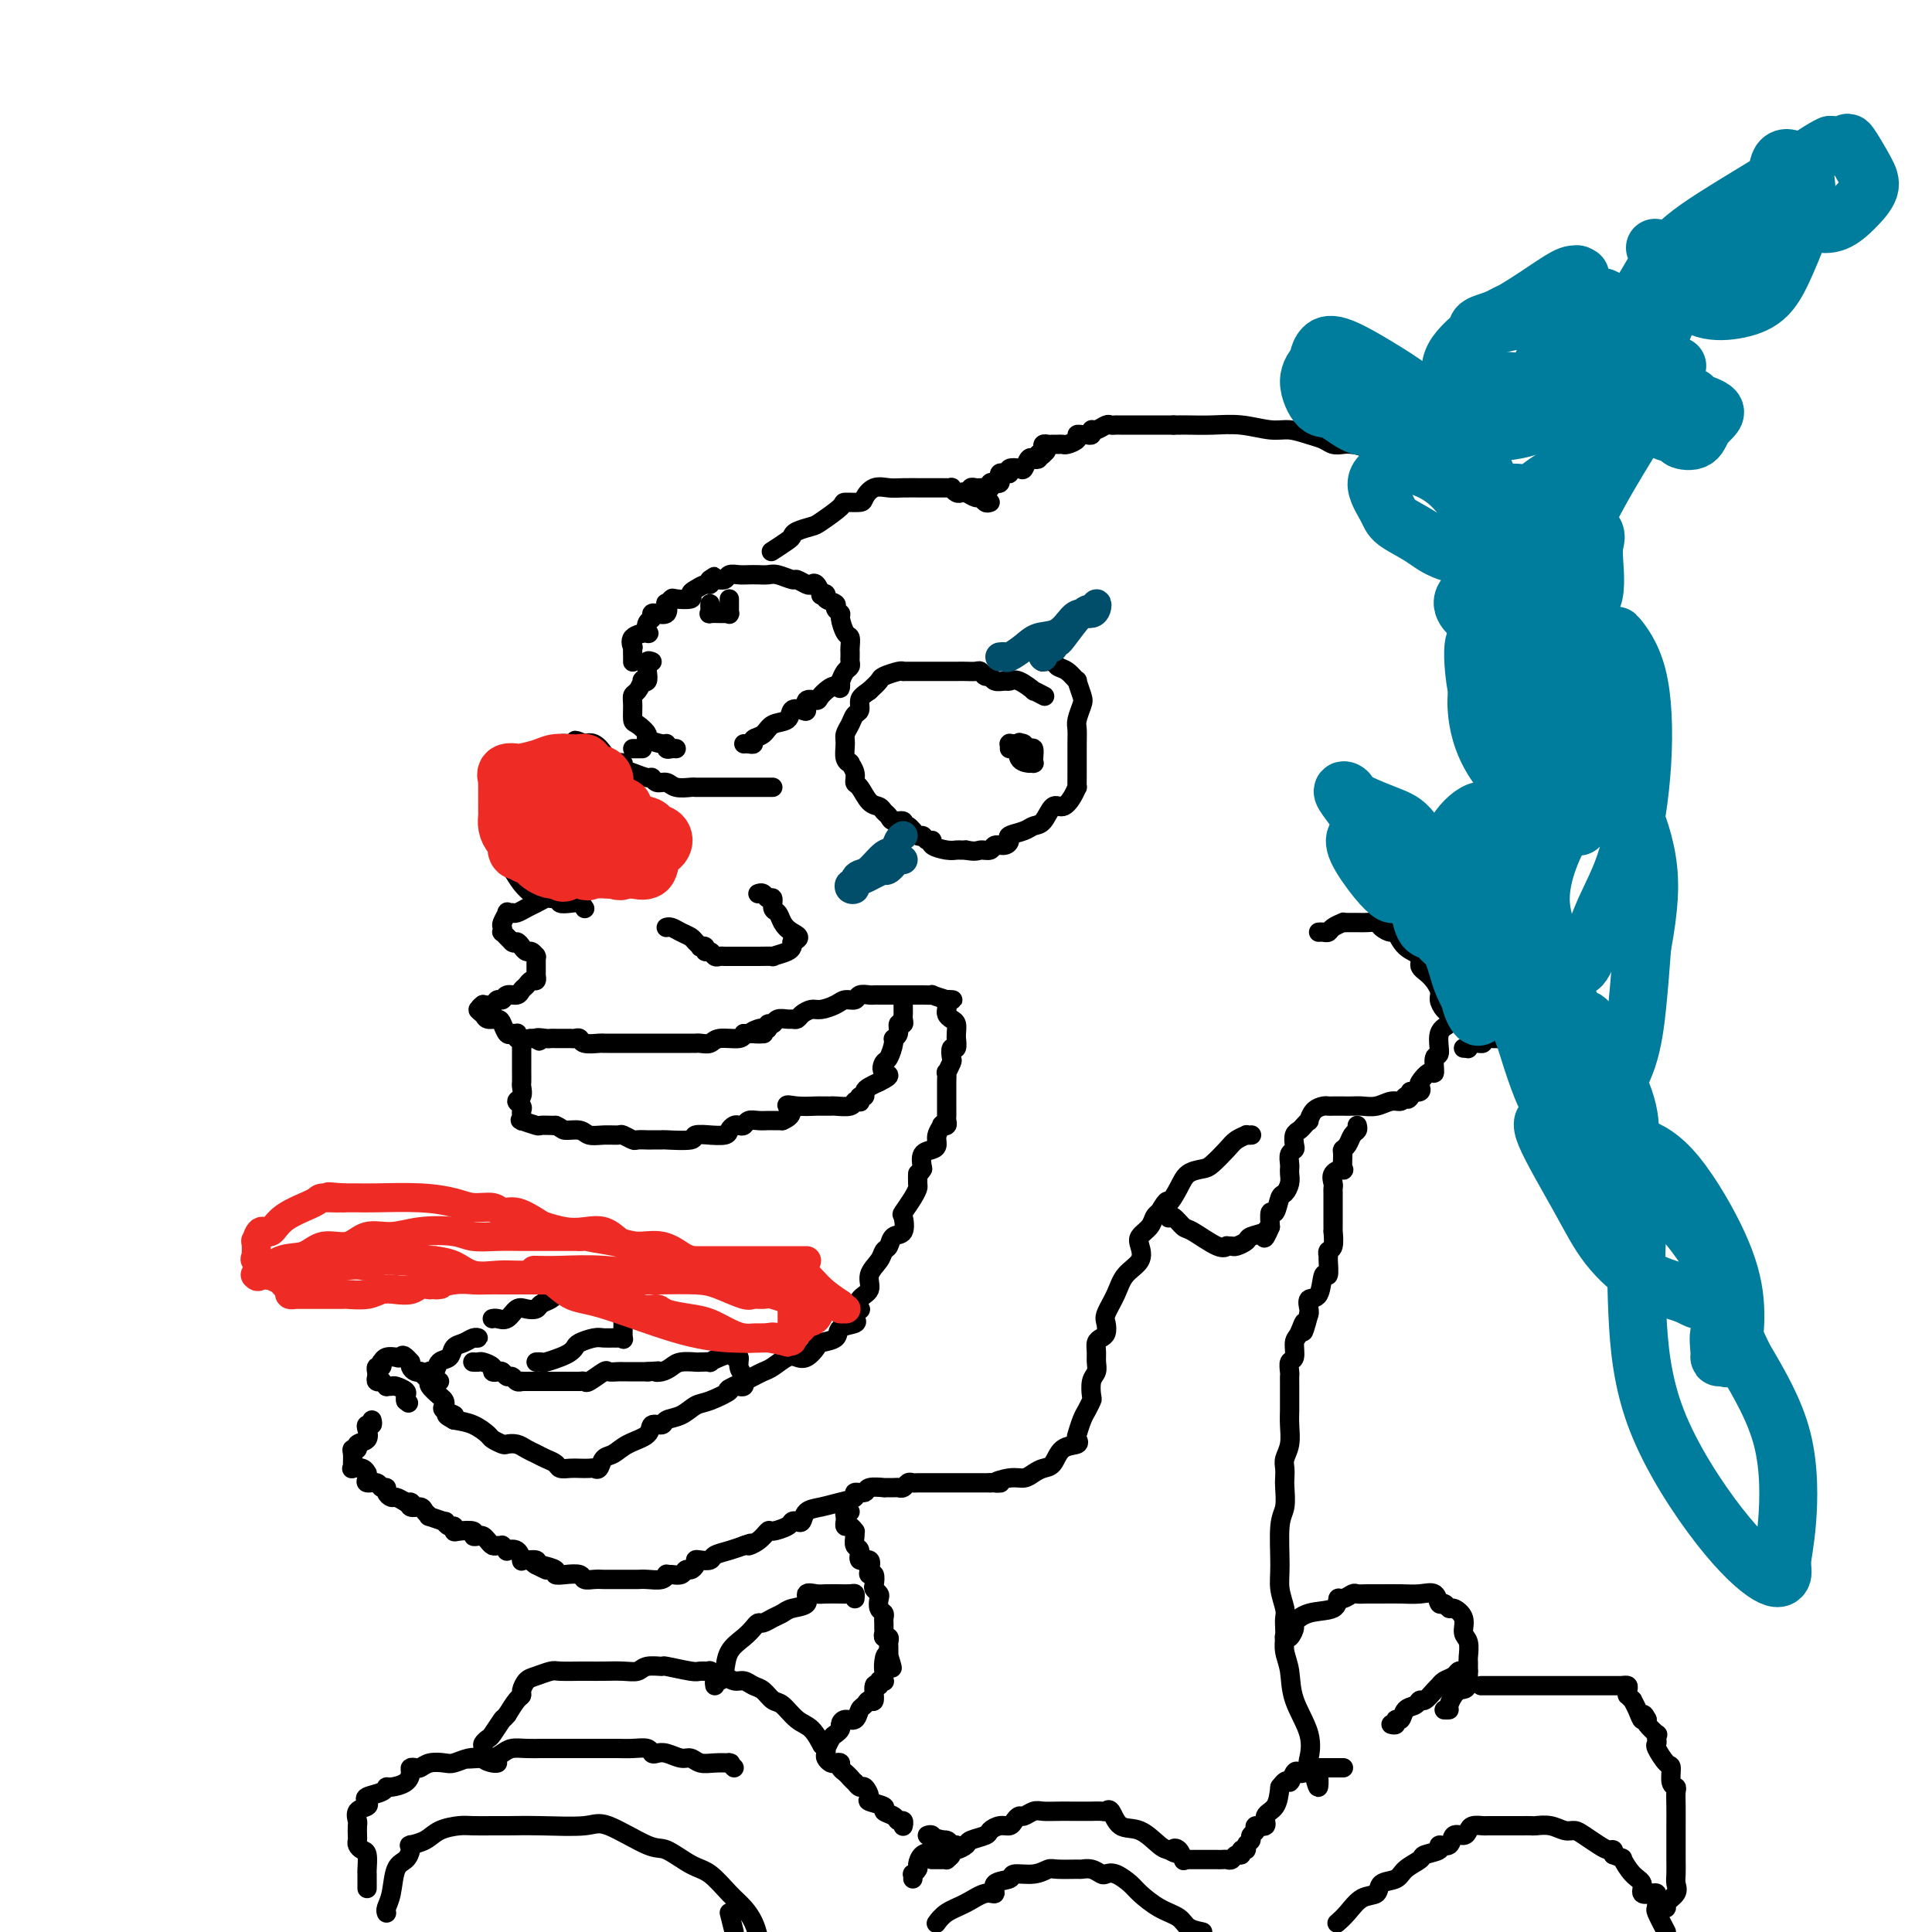 <svg viewBox='0 0 400 400' version='1.1' xmlns='http://www.w3.org/2000/svg' xmlns:xlink='http://www.w3.org/1999/xlink'><g fill='none' stroke='rgb(0,0,0)' stroke-width='4' stroke-linecap='round' stroke-linejoin='round'><path d='M205,104c-0.325,0.121 -0.650,0.242 -1,0c-0.350,-0.242 -0.723,-0.849 -1,-1c-0.277,-0.151 -0.456,0.152 -1,0c-0.544,-0.152 -1.451,-0.759 -2,-1c-0.549,-0.241 -0.739,-0.117 -1,0c-0.261,0.117 -0.591,0.228 -1,0c-0.409,-0.228 -0.896,-0.793 -1,-1c-0.104,-0.207 0.176,-0.055 0,0c-0.176,0.055 -0.808,0.015 -1,0c-0.192,-0.015 0.055,-0.004 0,0c-0.055,0.004 -0.412,0.002 -1,0c-0.588,-0.002 -1.407,-0.002 -2,0c-0.593,0.002 -0.961,0.007 -2,0c-1.039,-0.007 -2.748,-0.026 -4,0c-1.252,0.026 -2.045,0.098 -3,0c-0.955,-0.098 -2.070,-0.365 -3,0c-0.930,0.365 -1.675,1.362 -2,2c-0.325,0.638 -0.232,0.916 -1,1c-0.768,0.084 -2.398,-0.027 -3,0c-0.602,0.027 -0.175,0.193 -1,1c-0.825,0.807 -2.901,2.257 -4,3c-1.099,0.743 -1.220,0.781 -2,1c-0.780,0.219 -2.219,0.619 -3,1c-0.781,0.381 -0.903,0.743 -1,1c-0.097,0.257 -0.170,0.409 -1,1c-0.830,0.591 -2.416,1.621 -3,2c-0.584,0.379 -0.167,0.108 0,0c0.167,-0.108 0.083,-0.054 0,0'/><path d='M131,137c-0.002,0.049 -0.003,0.098 0,0c0.003,-0.098 0.012,-0.342 0,-1c-0.012,-0.658 -0.045,-1.730 0,-2c0.045,-0.270 0.169,0.260 0,0c-0.169,-0.260 -0.630,-1.312 0,-2c0.630,-0.688 2.350,-1.011 3,-1c0.650,0.011 0.231,0.357 0,0c-0.231,-0.357 -0.274,-1.417 0,-2c0.274,-0.583 0.866,-0.690 1,-1c0.134,-0.310 -0.188,-0.823 0,-1c0.188,-0.177 0.887,-0.018 1,0c0.113,0.018 -0.358,-0.104 0,0c0.358,0.104 1.547,0.434 2,0c0.453,-0.434 0.171,-1.632 0,-2c-0.171,-0.368 -0.232,0.095 0,0c0.232,-0.095 0.758,-0.746 1,-1c0.242,-0.254 0.201,-0.111 1,0c0.799,0.111 2.438,0.188 3,0c0.562,-0.188 0.046,-0.642 0,-1c-0.046,-0.358 0.380,-0.622 1,-1c0.620,-0.378 1.436,-0.871 2,-1c0.564,-0.129 0.875,0.106 1,0c0.125,-0.106 0.062,-0.553 0,-1'/><path d='M147,120c1.826,-1.233 0.390,-0.316 0,0c-0.390,0.316 0.266,0.032 1,0c0.734,-0.032 1.548,0.187 2,0c0.452,-0.187 0.544,-0.782 1,-1c0.456,-0.218 1.276,-0.059 2,0c0.724,0.059 1.354,0.020 2,0c0.646,-0.020 1.310,-0.020 2,0c0.690,0.020 1.407,0.062 2,0c0.593,-0.062 1.062,-0.226 2,0c0.938,0.226 2.345,0.843 3,1c0.655,0.157 0.558,-0.147 1,0c0.442,0.147 1.424,0.743 2,1c0.576,0.257 0.747,0.173 1,0c0.253,-0.173 0.587,-0.436 1,0c0.413,0.436 0.903,1.570 1,2c0.097,0.430 -0.199,0.157 0,0c0.199,-0.157 0.895,-0.196 1,0c0.105,0.196 -0.379,0.628 0,1c0.379,0.372 1.621,0.685 2,1c0.379,0.315 -0.105,0.633 0,1c0.105,0.367 0.799,0.785 1,1c0.201,0.215 -0.090,0.229 0,1c0.090,0.771 0.560,2.301 1,3c0.440,0.699 0.850,0.569 1,1c0.150,0.431 0.041,1.425 0,2c-0.041,0.575 -0.014,0.731 0,1c0.014,0.269 0.015,0.652 0,1c-0.015,0.348 -0.045,0.660 0,1c0.045,0.340 0.166,0.707 0,1c-0.166,0.293 -0.619,0.512 -1,1c-0.381,0.488 -0.691,1.244 -1,2'/><path d='M174,141c0.103,2.599 -0.140,1.096 -1,1c-0.860,-0.096 -2.337,1.215 -3,2c-0.663,0.785 -0.510,1.046 -1,1c-0.490,-0.046 -1.621,-0.398 -2,0c-0.379,0.398 -0.006,1.544 0,2c0.006,0.456 -0.354,0.220 -1,0c-0.646,-0.220 -1.578,-0.424 -2,0c-0.422,0.424 -0.333,1.476 -1,2c-0.667,0.524 -2.091,0.519 -3,1c-0.909,0.481 -1.305,1.450 -2,2c-0.695,0.550 -1.689,0.683 -2,1c-0.311,0.317 0.061,0.817 0,1c-0.061,0.183 -0.555,0.049 -1,0c-0.445,-0.049 -0.841,-0.014 -1,0c-0.159,0.014 -0.079,0.007 0,0'/><path d='M135,137c-0.414,-0.167 -0.828,-0.334 -1,0c-0.172,0.334 -0.101,1.168 0,2c0.101,0.832 0.234,1.661 0,2c-0.234,0.339 -0.833,0.186 -1,0c-0.167,-0.186 0.098,-0.407 0,0c-0.098,0.407 -0.561,1.442 -1,2c-0.439,0.558 -0.856,0.640 -1,1c-0.144,0.360 -0.017,0.999 0,2c0.017,1.001 -0.076,2.363 0,3c0.076,0.637 0.322,0.548 1,1c0.678,0.452 1.789,1.445 2,2c0.211,0.555 -0.476,0.670 0,1c0.476,0.330 2.117,0.873 3,1c0.883,0.127 1.007,-0.162 1,0c-0.007,0.162 -0.146,0.775 0,1c0.146,0.225 0.578,0.060 1,0c0.422,-0.060 0.835,-0.017 1,0c0.165,0.017 0.083,0.009 0,0'/><path d='M160,163c-0.222,0.000 -0.443,0.000 -1,0c-0.557,-0.000 -1.449,-0.000 -2,0c-0.551,0.000 -0.763,0.000 -1,0c-0.237,-0.000 -0.501,-0.000 -1,0c-0.499,0.000 -1.233,0.000 -2,0c-0.767,-0.000 -1.566,-0.000 -2,0c-0.434,0.000 -0.502,0.000 -1,0c-0.498,-0.000 -1.427,-0.000 -2,0c-0.573,0.000 -0.790,0.001 -1,0c-0.210,-0.001 -0.412,-0.004 -1,0c-0.588,0.004 -1.562,0.016 -2,0c-0.438,-0.016 -0.341,-0.061 -1,0c-0.659,0.061 -2.073,0.227 -3,0c-0.927,-0.227 -1.368,-0.849 -2,-1c-0.632,-0.151 -1.455,0.167 -2,0c-0.545,-0.167 -0.810,-0.819 -1,-1c-0.190,-0.181 -0.304,0.109 -1,0c-0.696,-0.109 -1.974,-0.617 -3,-1c-1.026,-0.383 -1.798,-0.642 -2,-1c-0.202,-0.358 0.168,-0.816 0,-1c-0.168,-0.184 -0.874,-0.095 -1,0c-0.126,0.095 0.327,0.197 0,0c-0.327,-0.197 -1.433,-0.694 -2,-1c-0.567,-0.306 -0.595,-0.422 -1,-1c-0.405,-0.578 -1.186,-1.617 -2,-2c-0.814,-0.383 -1.661,-0.109 -2,0c-0.339,0.109 -0.169,0.055 0,0'/><path d='M121,154c-3.180,-1.392 -1.630,-0.374 -1,0c0.630,0.374 0.340,0.102 0,0c-0.340,-0.102 -0.732,-0.035 -1,0c-0.268,0.035 -0.414,0.036 -1,0c-0.586,-0.036 -1.612,-0.110 -2,0c-0.388,0.110 -0.138,0.405 -1,1c-0.862,0.595 -2.837,1.491 -4,2c-1.163,0.509 -1.513,0.632 -2,1c-0.487,0.368 -1.111,0.981 -2,2c-0.889,1.019 -2.043,2.443 -3,3c-0.957,0.557 -1.717,0.245 -2,1c-0.283,0.755 -0.088,2.575 0,3c0.088,0.425 0.068,-0.547 0,0c-0.068,0.547 -0.184,2.611 0,4c0.184,1.389 0.670,2.103 1,3c0.330,0.897 0.505,1.977 1,3c0.495,1.023 1.310,1.990 2,3c0.690,1.010 1.255,2.064 2,3c0.745,0.936 1.669,1.754 2,2c0.331,0.246 0.067,-0.079 1,0c0.933,0.079 3.063,0.561 4,1c0.937,0.439 0.682,0.836 1,1c0.318,0.164 1.209,0.096 2,0c0.791,-0.096 1.482,-0.218 2,0c0.518,0.218 0.862,0.777 1,1c0.138,0.223 0.069,0.112 0,0'/><path d='M138,192c0.018,-0.006 0.036,-0.013 0,0c-0.036,0.013 -0.126,0.045 0,0c0.126,-0.045 0.469,-0.166 1,0c0.531,0.166 1.252,0.619 2,1c0.748,0.381 1.525,0.689 2,1c0.475,0.311 0.648,0.623 1,1c0.352,0.377 0.882,0.818 1,1c0.118,0.182 -0.176,0.105 0,0c0.176,-0.105 0.821,-0.238 1,0c0.179,0.238 -0.107,0.848 0,1c0.107,0.152 0.606,-0.156 1,0c0.394,0.156 0.682,0.774 1,1c0.318,0.226 0.666,0.061 1,0c0.334,-0.061 0.652,-0.016 1,0c0.348,0.016 0.724,0.004 1,0c0.276,-0.004 0.453,-0.001 1,0c0.547,0.001 1.465,0.000 2,0c0.535,-0.000 0.687,0.001 1,0c0.313,-0.001 0.788,-0.003 1,0c0.212,0.003 0.162,0.011 1,0c0.838,-0.011 2.564,-0.041 3,0c0.436,0.041 -0.419,0.152 0,0c0.419,-0.152 2.112,-0.566 3,-1c0.888,-0.434 0.970,-0.886 1,-1c0.030,-0.114 0.009,0.110 0,0c-0.009,-0.110 -0.004,-0.555 0,-1'/><path d='M164,195c2.430,-0.826 1.006,-1.392 0,-2c-1.006,-0.608 -1.593,-1.258 -2,-2c-0.407,-0.742 -0.634,-1.576 -1,-2c-0.366,-0.424 -0.872,-0.439 -1,-1c-0.128,-0.561 0.123,-1.667 0,-2c-0.123,-0.333 -0.621,0.107 -1,0c-0.379,-0.107 -0.638,-0.761 -1,-1c-0.362,-0.239 -0.828,-0.064 -1,0c-0.172,0.064 -0.049,0.018 0,0c0.049,-0.018 0.025,-0.009 0,0'/><path d='M216,144c0.247,0.130 0.494,0.259 0,0c-0.494,-0.259 -1.728,-0.907 -2,-1c-0.272,-0.093 0.418,0.368 0,0c-0.418,-0.368 -1.943,-1.567 -3,-2c-1.057,-0.433 -1.645,-0.101 -2,0c-0.355,0.101 -0.477,-0.029 -1,0c-0.523,0.029 -1.449,0.218 -2,0c-0.551,-0.218 -0.728,-0.843 -1,-1c-0.272,-0.157 -0.639,0.154 -1,0c-0.361,-0.154 -0.717,-0.773 -1,-1c-0.283,-0.227 -0.492,-0.061 -1,0c-0.508,0.061 -1.315,0.016 -2,0c-0.685,-0.016 -1.248,-0.004 -2,0c-0.752,0.004 -1.692,0.001 -2,0c-0.308,-0.001 0.016,-0.000 0,0c-0.016,0.000 -0.371,0.000 -1,0c-0.629,-0.000 -1.530,-0.000 -2,0c-0.470,0.000 -0.508,0.000 -1,0c-0.492,-0.000 -1.438,-0.000 -2,0c-0.562,0.000 -0.739,0.000 -1,0c-0.261,-0.000 -0.607,-0.001 -1,0c-0.393,0.001 -0.834,0.003 -1,0c-0.166,-0.003 -0.057,-0.013 0,0c0.057,0.013 0.062,0.048 0,0c-0.062,-0.048 -0.192,-0.178 -1,0c-0.808,0.178 -2.294,0.663 -3,1c-0.706,0.337 -0.630,0.525 -1,1c-0.370,0.475 -1.185,1.238 -2,2'/><path d='M180,143c-1.394,0.960 -1.880,1.360 -2,2c-0.120,0.640 0.126,1.521 0,2c-0.126,0.479 -0.623,0.555 -1,1c-0.377,0.445 -0.633,1.258 -1,2c-0.367,0.742 -0.846,1.413 -1,2c-0.154,0.587 0.015,1.091 0,2c-0.015,0.909 -0.215,2.223 0,3c0.215,0.777 0.844,1.018 1,1c0.156,-0.018 -0.163,-0.296 0,0c0.163,0.296 0.807,1.164 1,2c0.193,0.836 -0.065,1.639 0,2c0.065,0.361 0.451,0.282 1,1c0.549,0.718 1.259,2.235 2,3c0.741,0.765 1.513,0.778 2,1c0.487,0.222 0.690,0.652 1,1c0.310,0.348 0.726,0.613 1,1c0.274,0.387 0.406,0.896 1,1c0.594,0.104 1.651,-0.198 2,0c0.349,0.198 -0.009,0.894 0,1c0.009,0.106 0.385,-0.379 1,0c0.615,0.379 1.469,1.621 2,2c0.531,0.379 0.740,-0.105 1,0c0.260,0.105 0.570,0.799 1,1c0.430,0.201 0.980,-0.090 1,0c0.020,0.090 -0.488,0.560 0,1c0.488,0.440 1.973,0.850 3,1c1.027,0.150 1.595,0.040 2,0c0.405,-0.040 0.648,-0.011 1,0c0.352,0.011 0.815,0.003 1,0c0.185,-0.003 0.093,-0.002 0,0'/><path d='M200,176c2.114,0.447 2.399,0.064 3,0c0.601,-0.064 1.517,0.190 2,0c0.483,-0.190 0.531,-0.824 1,-1c0.469,-0.176 1.357,0.107 2,0c0.643,-0.107 1.040,-0.604 1,-1c-0.040,-0.396 -0.516,-0.692 0,-1c0.516,-0.308 2.025,-0.627 3,-1c0.975,-0.373 1.417,-0.799 2,-1c0.583,-0.201 1.309,-0.177 2,-1c0.691,-0.823 1.348,-2.492 2,-3c0.652,-0.508 1.299,0.147 2,0c0.701,-0.147 1.456,-1.094 2,-2c0.544,-0.906 0.878,-1.771 1,-2c0.122,-0.229 0.033,0.179 0,0c-0.033,-0.179 -0.008,-0.944 0,-2c0.008,-1.056 0.001,-2.403 0,-3c-0.001,-0.597 0.003,-0.443 0,-1c-0.003,-0.557 -0.014,-1.824 0,-3c0.014,-1.176 0.052,-2.260 0,-3c-0.052,-0.740 -0.195,-1.135 0,-2c0.195,-0.865 0.726,-2.200 1,-3c0.274,-0.800 0.291,-1.065 0,-2c-0.291,-0.935 -0.889,-2.542 -1,-3c-0.111,-0.458 0.264,0.231 0,0c-0.264,-0.231 -1.167,-1.382 -2,-2c-0.833,-0.618 -1.594,-0.702 -2,-1c-0.406,-0.298 -0.455,-0.811 -1,-1c-0.545,-0.189 -1.584,-0.054 -2,0c-0.416,0.054 -0.208,0.027 0,0'/><path d='M133,155c-0.310,0.000 -0.619,0.000 -1,0c-0.381,0.000 -0.833,0.000 -1,0c-0.167,0.000 -0.048,0.000 0,0c0.048,0.000 0.024,0.000 0,0'/><path d='M115,186c-0.358,0.024 -0.715,0.049 -1,0c-0.285,-0.049 -0.497,-0.171 -1,0c-0.503,0.171 -1.297,0.634 -2,1c-0.703,0.366 -1.317,0.634 -2,1c-0.683,0.366 -1.436,0.828 -2,1c-0.564,0.172 -0.940,0.053 -1,0c-0.060,-0.053 0.194,-0.040 0,0c-0.194,0.040 -0.836,0.106 -1,0c-0.164,-0.106 0.151,-0.383 0,0c-0.151,0.383 -0.769,1.427 -1,2c-0.231,0.573 -0.077,0.675 0,1c0.077,0.325 0.076,0.874 0,1c-0.076,0.126 -0.227,-0.173 0,0c0.227,0.173 0.830,0.816 1,1c0.170,0.184 -0.094,-0.090 0,0c0.094,0.090 0.547,0.545 1,1'/><path d='M106,195c0.476,0.559 0.667,-0.042 1,0c0.333,0.042 0.810,0.728 1,1c0.190,0.272 0.093,0.129 0,0c-0.093,-0.129 -0.183,-0.245 0,0c0.183,0.245 0.637,0.849 1,1c0.363,0.151 0.633,-0.152 1,0c0.367,0.152 0.830,0.759 1,1c0.170,0.241 0.045,0.115 0,0c-0.045,-0.115 -0.012,-0.220 0,0c0.012,0.220 0.003,0.767 0,1c-0.003,0.233 -0.001,0.154 0,0c0.001,-0.154 0.000,-0.382 0,0c-0.000,0.382 0.001,1.374 0,2c-0.001,0.626 -0.003,0.885 0,1c0.003,0.115 0.012,0.086 0,0c-0.012,-0.086 -0.045,-0.231 0,0c0.045,0.231 0.168,0.836 0,1c-0.168,0.164 -0.626,-0.115 -1,0c-0.374,0.115 -0.663,0.623 -1,1c-0.337,0.377 -0.720,0.622 -1,1c-0.280,0.378 -0.455,0.890 -1,1c-0.545,0.110 -1.458,-0.180 -2,0c-0.542,0.180 -0.712,0.832 -1,1c-0.288,0.168 -0.693,-0.147 -1,0c-0.307,0.147 -0.516,0.756 -1,1c-0.484,0.244 -1.242,0.122 -2,0'/><path d='M100,208c-1.627,1.166 -0.195,1.083 0,1c0.195,-0.083 -0.849,-0.164 -1,0c-0.151,0.164 0.589,0.573 1,1c0.411,0.427 0.491,0.871 1,1c0.509,0.129 1.447,-0.056 2,0c0.553,0.056 0.723,0.354 1,1c0.277,0.646 0.662,1.641 1,2c0.338,0.359 0.630,0.082 1,0c0.370,-0.082 0.817,0.031 1,0c0.183,-0.031 0.104,-0.204 0,0c-0.104,0.204 -0.231,0.787 0,1c0.231,0.213 0.819,0.057 1,0c0.181,-0.057 -0.044,-0.015 0,0c0.044,0.015 0.358,0.004 1,0c0.642,-0.004 1.612,-0.001 2,0c0.388,0.001 0.194,0.001 0,0'/><path d='M111,215c1.593,1.083 0.076,0.290 0,0c-0.076,-0.290 1.289,-0.078 2,0c0.711,0.078 0.768,0.021 1,0c0.232,-0.021 0.639,-0.005 1,0c0.361,0.005 0.675,0.000 1,0c0.325,-0.000 0.663,0.004 1,0c0.337,-0.004 0.675,-0.015 1,0c0.325,0.015 0.636,0.057 1,0c0.364,-0.057 0.780,-0.211 1,0c0.220,0.211 0.243,0.789 1,1c0.757,0.211 2.247,0.057 3,0c0.753,-0.057 0.769,-0.015 1,0c0.231,0.015 0.677,0.004 1,0c0.323,-0.004 0.525,-0.001 1,0c0.475,0.001 1.225,0.000 2,0c0.775,-0.000 1.577,-0.000 2,0c0.423,0.000 0.469,0.000 1,0c0.531,-0.000 1.546,-0.000 2,0c0.454,0.000 0.345,0.000 1,0c0.655,-0.000 2.074,-0.000 3,0c0.926,0.000 1.358,0.000 2,0c0.642,-0.000 1.495,-0.000 2,0c0.505,0.000 0.664,0.001 1,0c0.336,-0.001 0.850,-0.004 1,0c0.150,0.004 -0.065,0.016 0,0c0.065,-0.016 0.410,-0.061 1,0c0.590,0.061 1.426,0.226 2,0c0.574,-0.226 0.886,-0.844 2,-1c1.114,-0.156 3.031,0.150 4,0c0.969,-0.150 0.991,-0.757 1,-1c0.009,-0.243 0.004,-0.121 0,0'/><path d='M154,214c7.056,-0.095 3.196,0.167 2,0c-1.196,-0.167 0.271,-0.762 1,-1c0.729,-0.238 0.719,-0.120 1,0c0.281,0.120 0.853,0.243 1,0c0.147,-0.243 -0.129,-0.850 0,-1c0.129,-0.150 0.665,0.157 1,0c0.335,-0.157 0.470,-0.777 1,-1c0.530,-0.223 1.455,-0.050 2,0c0.545,0.050 0.711,-0.024 1,0c0.289,0.024 0.700,0.147 1,0c0.300,-0.147 0.489,-0.565 1,-1c0.511,-0.435 1.345,-0.886 2,-1c0.655,-0.114 1.130,0.109 2,0c0.870,-0.109 2.135,-0.551 3,-1c0.865,-0.449 1.331,-0.905 2,-1c0.669,-0.095 1.542,0.171 2,0c0.458,-0.171 0.502,-0.778 1,-1c0.498,-0.222 1.450,-0.060 2,0c0.550,0.060 0.698,0.016 1,0c0.302,-0.016 0.759,-0.004 1,0c0.241,0.004 0.267,0.001 1,0c0.733,-0.001 2.174,-0.000 3,0c0.826,0.000 1.039,0.000 1,0c-0.039,-0.000 -0.328,-0.001 0,0c0.328,0.001 1.273,0.003 2,0c0.727,-0.003 1.236,-0.011 2,0c0.764,0.011 1.783,0.041 2,0c0.217,-0.041 -0.366,-0.155 0,0c0.366,0.155 1.683,0.577 3,1'/><path d='M196,207c2.475,0.111 0.662,-0.111 0,0c-0.662,0.111 -0.175,0.555 0,1c0.175,0.445 0.037,0.892 0,1c-0.037,0.108 0.029,-0.122 0,0c-0.029,0.122 -0.151,0.597 0,1c0.151,0.403 0.576,0.733 1,1c0.424,0.267 0.847,0.472 1,1c0.153,0.528 0.037,1.379 0,2c-0.037,0.621 0.004,1.011 0,1c-0.004,-0.011 -0.053,-0.422 0,0c0.053,0.422 0.206,1.676 0,2c-0.206,0.324 -0.773,-0.283 -1,0c-0.227,0.283 -0.113,1.456 0,2c0.113,0.544 0.227,0.460 0,1c-0.227,0.540 -0.793,1.706 -1,2c-0.207,0.294 -0.056,-0.282 0,0c0.056,0.282 0.015,1.424 0,2c-0.015,0.576 -0.004,0.588 0,1c0.004,0.412 0.001,1.223 0,2c-0.001,0.777 0.001,1.518 0,2c-0.001,0.482 -0.004,0.704 0,1c0.004,0.296 0.016,0.666 0,1c-0.016,0.334 -0.061,0.631 0,1c0.061,0.369 0.227,0.809 0,1c-0.227,0.191 -0.847,0.131 -1,0c-0.153,-0.131 0.162,-0.335 0,0c-0.162,0.335 -0.800,1.209 -1,2c-0.200,0.791 0.039,1.501 0,2c-0.039,0.499 -0.357,0.788 -1,1c-0.643,0.212 -1.612,0.346 -2,1c-0.388,0.654 -0.194,1.827 0,3'/><path d='M191,242c-0.998,1.663 -0.993,0.821 -1,1c-0.007,0.179 -0.027,1.380 0,2c0.027,0.620 0.100,0.660 0,1c-0.100,0.340 -0.373,0.979 -1,2c-0.627,1.021 -1.607,2.424 -2,3c-0.393,0.576 -0.200,0.325 0,1c0.200,0.675 0.406,2.277 0,3c-0.406,0.723 -1.423,0.566 -2,1c-0.577,0.434 -0.713,1.457 -1,2c-0.287,0.543 -0.725,0.606 -1,1c-0.275,0.394 -0.385,1.118 -1,2c-0.615,0.882 -1.733,1.920 -2,3c-0.267,1.080 0.317,2.201 0,3c-0.317,0.799 -1.536,1.275 -2,2c-0.464,0.725 -0.174,1.700 0,2c0.174,0.300 0.232,-0.075 0,0c-0.232,0.075 -0.753,0.601 -1,1c-0.247,0.399 -0.221,0.670 0,1c0.221,0.330 0.635,0.717 0,1c-0.635,0.283 -2.320,0.461 -3,1c-0.680,0.539 -0.357,1.437 -1,2c-0.643,0.563 -2.254,0.790 -3,1c-0.746,0.210 -0.626,0.403 -1,1c-0.374,0.597 -1.241,1.599 -2,2c-0.759,0.401 -1.411,0.201 -2,0c-0.589,-0.201 -1.116,-0.405 -2,0c-0.884,0.405 -2.123,1.418 -3,2c-0.877,0.582 -1.390,0.733 -2,1c-0.610,0.267 -1.318,0.649 -2,1c-0.682,0.351 -1.338,0.672 -2,1c-0.662,0.328 -1.331,0.664 -2,1'/><path d='M152,287c-2.343,1.042 -0.702,0.646 -1,1c-0.298,0.354 -2.537,1.458 -4,2c-1.463,0.542 -2.151,0.522 -3,1c-0.849,0.478 -1.860,1.455 -3,2c-1.140,0.545 -2.409,0.660 -3,1c-0.591,0.340 -0.504,0.907 -1,1c-0.496,0.093 -1.576,-0.289 -2,0c-0.424,0.289 -0.194,1.248 -1,2c-0.806,0.752 -2.650,1.298 -4,2c-1.350,0.702 -2.206,1.561 -3,2c-0.794,0.439 -1.525,0.457 -2,1c-0.475,0.543 -0.693,1.609 -1,2c-0.307,0.391 -0.702,0.105 -1,0c-0.298,-0.105 -0.499,-0.031 -1,0c-0.501,0.031 -1.303,0.019 -2,0c-0.697,-0.019 -1.289,-0.047 -2,0c-0.711,0.047 -1.541,0.167 -2,0c-0.459,-0.167 -0.545,-0.623 -1,-1c-0.455,-0.377 -1.278,-0.676 -2,-1c-0.722,-0.324 -1.344,-0.675 -2,-1c-0.656,-0.325 -1.346,-0.626 -2,-1c-0.654,-0.374 -1.273,-0.820 -2,-1c-0.727,-0.180 -1.562,-0.093 -2,0c-0.438,0.093 -0.479,0.194 -1,0c-0.521,-0.194 -1.521,-0.681 -2,-1c-0.479,-0.319 -0.437,-0.471 -1,-1c-0.563,-0.529 -1.732,-1.437 -3,-2c-1.268,-0.563 -2.634,-0.782 -4,-1'/><path d='M94,294c-3.283,-1.725 -0.489,-1.039 0,-1c0.489,0.039 -1.326,-0.570 -2,-1c-0.674,-0.430 -0.205,-0.679 0,-1c0.205,-0.321 0.147,-0.712 0,-1c-0.147,-0.288 -0.382,-0.472 -1,-1c-0.618,-0.528 -1.620,-1.399 -2,-2c-0.380,-0.601 -0.140,-0.932 0,-1c0.140,-0.068 0.178,0.126 0,0c-0.178,-0.126 -0.573,-0.572 -1,-1c-0.427,-0.428 -0.885,-0.836 -1,-1c-0.115,-0.164 0.113,-0.083 0,0c-0.113,0.083 -0.566,0.166 -1,0c-0.434,-0.166 -0.848,-0.583 -1,-1c-0.152,-0.417 -0.044,-0.833 0,-1c0.044,-0.167 0.022,-0.083 0,0'/><path d='M85,282c-1.777,-2.082 -1.720,-1.286 -2,-1c-0.280,0.286 -0.898,0.061 -1,0c-0.102,-0.061 0.314,0.040 0,0c-0.314,-0.040 -1.356,-0.222 -2,0c-0.644,0.222 -0.891,0.848 -1,1c-0.109,0.152 -0.082,-0.170 0,0c0.082,0.170 0.218,0.833 0,1c-0.218,0.167 -0.792,-0.162 -1,0c-0.208,0.162 -0.052,0.814 0,1c0.052,0.186 -0.001,-0.095 0,0c0.001,0.095 0.057,0.565 0,1c-0.057,0.435 -0.226,0.834 0,1c0.226,0.166 0.849,0.097 1,0c0.151,-0.097 -0.168,-0.223 0,0c0.168,0.223 0.823,0.795 1,1c0.177,0.205 -0.124,0.044 0,0c0.124,-0.044 0.674,0.030 1,0c0.326,-0.030 0.428,-0.163 1,0c0.572,0.163 1.616,0.621 2,1c0.384,0.379 0.110,0.680 0,1c-0.110,0.320 -0.055,0.660 0,1'/><path d='M84,290c1.000,0.833 0.500,0.417 0,0'/><path d='M77,294c0.109,0.438 0.217,0.877 0,1c-0.217,0.123 -0.761,-0.068 -1,0c-0.239,0.068 -0.173,0.396 0,1c0.173,0.604 0.453,1.484 0,2c-0.453,0.516 -1.638,0.667 -2,1c-0.362,0.333 0.100,0.849 0,1c-0.100,0.151 -0.761,-0.065 -1,0c-0.239,0.065 -0.058,0.409 0,1c0.058,0.591 -0.009,1.430 0,2c0.009,0.570 0.093,0.870 0,1c-0.093,0.130 -0.364,0.090 0,0c0.364,-0.090 1.364,-0.230 2,0c0.636,0.230 0.909,0.831 1,1c0.091,0.169 -0.001,-0.094 0,0c0.001,0.094 0.095,0.546 0,1c-0.095,0.454 -0.380,0.909 0,1c0.380,0.091 1.426,-0.182 2,0c0.574,0.182 0.678,0.819 1,1c0.322,0.181 0.863,-0.092 1,0c0.137,0.092 -0.128,0.551 0,1c0.128,0.449 0.650,0.890 1,1c0.350,0.110 0.529,-0.111 1,0c0.471,0.111 1.236,0.556 2,1'/><path d='M84,311c1.958,1.174 1.352,0.108 1,0c-0.352,-0.108 -0.451,0.740 0,1c0.451,0.260 1.453,-0.070 2,0c0.547,0.070 0.639,0.539 1,1c0.361,0.461 0.989,0.912 1,1c0.011,0.088 -0.596,-0.188 0,0c0.596,0.188 2.394,0.839 3,1c0.606,0.161 0.019,-0.167 0,0c-0.019,0.167 0.528,0.828 1,1c0.472,0.172 0.868,-0.146 1,0c0.132,0.146 -0.000,0.757 0,1c0.000,0.243 0.133,0.117 1,0c0.867,-0.117 2.470,-0.225 3,0c0.530,0.225 -0.013,0.782 0,1c0.013,0.218 0.580,0.097 1,0c0.420,-0.097 0.691,-0.169 1,0c0.309,0.169 0.656,0.580 1,1c0.344,0.420 0.685,0.848 1,1c0.315,0.152 0.605,0.027 1,0c0.395,-0.027 0.897,0.043 1,0c0.103,-0.043 -0.193,-0.200 0,0c0.193,0.200 0.874,0.757 1,1c0.126,0.243 -0.304,0.170 0,0c0.304,-0.170 1.343,-0.439 2,0c0.657,0.439 0.933,1.584 1,2c0.067,0.416 -0.075,0.101 0,0c0.075,-0.101 0.366,0.011 1,0c0.634,-0.011 1.610,-0.146 2,0c0.390,0.146 0.195,0.573 0,1'/><path d='M111,324c4.166,2.023 1.083,0.581 0,0c-1.083,-0.581 -0.164,-0.300 1,0c1.164,0.300 2.573,0.620 3,1c0.427,0.380 -0.129,0.820 0,1c0.129,0.180 0.941,0.101 2,0c1.059,-0.101 2.364,-0.223 3,0c0.636,0.223 0.604,0.792 1,1c0.396,0.208 1.219,0.056 2,0c0.781,-0.056 1.519,-0.015 2,0c0.481,0.015 0.705,0.004 1,0c0.295,-0.004 0.660,-0.001 1,0c0.340,0.001 0.656,-0.000 1,0c0.344,0.000 0.715,0.001 1,0c0.285,-0.001 0.483,-0.004 1,0c0.517,0.004 1.353,0.015 2,0c0.647,-0.015 1.103,-0.057 2,0c0.897,0.057 2.233,0.212 3,0c0.767,-0.212 0.965,-0.793 1,-1c0.035,-0.207 -0.093,-0.041 0,0c0.093,0.041 0.407,-0.044 1,0c0.593,0.044 1.465,0.218 2,0c0.535,-0.218 0.734,-0.829 1,-1c0.266,-0.171 0.600,0.099 1,0c0.400,-0.099 0.865,-0.565 1,-1c0.135,-0.435 -0.061,-0.837 0,-1c0.061,-0.163 0.377,-0.086 1,0c0.623,0.086 1.551,0.180 2,0c0.449,-0.180 0.419,-0.636 1,-1c0.581,-0.364 1.772,-0.636 3,-1c1.228,-0.364 2.494,-0.818 3,-1c0.506,-0.182 0.253,-0.091 0,0'/><path d='M154,320c2.766,-1.056 1.183,-0.195 1,0c-0.183,0.195 1.036,-0.277 2,-1c0.964,-0.723 1.673,-1.697 2,-2c0.327,-0.303 0.273,0.064 1,0c0.727,-0.064 2.235,-0.560 3,-1c0.765,-0.440 0.788,-0.825 1,-1c0.212,-0.175 0.615,-0.141 1,0c0.385,0.141 0.752,0.389 1,0c0.248,-0.389 0.376,-1.415 1,-2c0.624,-0.585 1.744,-0.730 3,-1c1.256,-0.270 2.649,-0.665 4,-1c1.351,-0.335 2.661,-0.612 3,-1c0.339,-0.388 -0.293,-0.889 0,-1c0.293,-0.111 1.511,0.166 2,0c0.489,-0.166 0.249,-0.777 1,-1c0.751,-0.223 2.491,-0.059 3,0c0.509,0.059 -0.215,0.012 0,0c0.215,-0.012 1.367,0.011 2,0c0.633,-0.011 0.747,-0.055 1,0c0.253,0.055 0.645,0.211 1,0c0.355,-0.211 0.674,-0.789 1,-1c0.326,-0.211 0.658,-0.057 1,0c0.342,0.057 0.692,0.015 1,0c0.308,-0.015 0.573,-0.004 1,0c0.427,0.004 1.016,0.001 2,0c0.984,-0.001 2.364,-0.000 3,0c0.636,0.000 0.527,0.000 1,0c0.473,-0.000 1.529,-0.000 2,0c0.471,0.000 0.358,0.000 1,0c0.642,-0.000 2.041,-0.000 3,0c0.959,0.000 1.480,0.000 2,0'/><path d='M205,307c3.954,-0.091 1.338,0.182 1,0c-0.338,-0.182 1.600,-0.820 3,-1c1.400,-0.180 2.260,0.099 3,0c0.740,-0.099 1.358,-0.576 2,-1c0.642,-0.424 1.307,-0.797 2,-1c0.693,-0.203 1.414,-0.238 2,-1c0.586,-0.762 1.036,-2.253 2,-3c0.964,-0.747 2.443,-0.752 3,-1c0.557,-0.248 0.191,-0.739 0,-1c-0.191,-0.261 -0.209,-0.292 0,-1c0.209,-0.708 0.643,-2.094 1,-3c0.357,-0.906 0.635,-1.331 1,-2c0.365,-0.669 0.816,-1.583 1,-2c0.184,-0.417 0.102,-0.338 0,-1c-0.102,-0.662 -0.224,-2.065 0,-3c0.224,-0.935 0.795,-1.403 1,-2c0.205,-0.597 0.045,-1.325 0,-2c-0.045,-0.675 0.027,-1.298 0,-2c-0.027,-0.702 -0.153,-1.485 0,-2c0.153,-0.515 0.583,-0.763 1,-1c0.417,-0.237 0.820,-0.465 1,-1c0.180,-0.535 0.136,-1.378 0,-2c-0.136,-0.622 -0.365,-1.024 0,-2c0.365,-0.976 1.326,-2.527 2,-4c0.674,-1.473 1.063,-2.870 2,-4c0.937,-1.130 2.422,-1.994 3,-3c0.578,-1.006 0.249,-2.153 0,-3c-0.249,-0.847 -0.417,-1.392 0,-2c0.417,-0.608 1.420,-1.279 2,-2c0.580,-0.721 0.737,-1.492 1,-2c0.263,-0.508 0.631,-0.754 1,-1'/><path d='M240,251c2.054,-3.564 1.690,-1.976 2,-2c0.310,-0.024 1.294,-1.662 2,-3c0.706,-1.338 1.133,-2.375 2,-3c0.867,-0.625 2.173,-0.837 3,-1c0.827,-0.163 1.173,-0.278 2,-1c0.827,-0.722 2.134,-2.050 3,-3c0.866,-0.950 1.290,-1.523 2,-2c0.710,-0.477 1.706,-0.860 2,-1c0.294,-0.140 -0.113,-0.038 0,0c0.113,0.038 0.747,0.011 1,0c0.253,-0.011 0.127,-0.005 0,0'/><path d='M273,193c0.323,-0.022 0.646,-0.044 1,0c0.354,0.044 0.738,0.156 1,0c0.262,-0.156 0.402,-0.578 1,-1c0.598,-0.422 1.654,-0.845 2,-1c0.346,-0.155 -0.020,-0.042 0,0c0.020,0.042 0.424,0.014 1,0c0.576,-0.014 1.324,-0.013 2,0c0.676,0.013 1.280,0.039 2,0c0.720,-0.039 1.556,-0.144 2,0c0.444,0.144 0.495,0.538 1,1c0.505,0.462 1.465,0.992 2,1c0.535,0.008 0.646,-0.504 1,0c0.354,0.504 0.950,2.026 2,3c1.050,0.974 2.554,1.401 3,2c0.446,0.599 -0.165,1.368 0,2c0.165,0.632 1.106,1.125 2,2c0.894,0.875 1.742,2.132 2,3c0.258,0.868 -0.072,1.346 0,2c0.072,0.654 0.547,1.485 1,2c0.453,0.515 0.883,0.713 1,1c0.117,0.287 -0.078,0.662 0,1c0.078,0.338 0.428,0.638 0,1c-0.428,0.362 -1.633,0.785 -2,2c-0.367,1.215 0.104,3.222 0,4c-0.104,0.778 -0.785,0.327 -1,1c-0.215,0.673 0.035,2.471 0,3c-0.035,0.529 -0.355,-0.212 -1,0c-0.645,0.212 -1.616,1.376 -2,2c-0.384,0.624 -0.180,0.706 0,1c0.180,0.294 0.337,0.798 0,1c-0.337,0.202 -1.169,0.101 -2,0'/><path d='M292,226c-1.187,2.410 -0.155,1.434 0,1c0.155,-0.434 -0.567,-0.327 -1,0c-0.433,0.327 -0.577,0.872 -1,1c-0.423,0.128 -1.125,-0.162 -2,0c-0.875,0.162 -1.922,0.775 -3,1c-1.078,0.225 -2.187,0.060 -3,0c-0.813,-0.060 -1.331,-0.016 -2,0c-0.669,0.016 -1.488,0.004 -2,0c-0.512,-0.004 -0.718,0.001 -1,0c-0.282,-0.001 -0.640,-0.007 -1,0c-0.360,0.007 -0.723,0.025 -1,0c-0.277,-0.025 -0.470,-0.095 -1,0c-0.530,0.095 -1.399,0.354 -2,1c-0.601,0.646 -0.935,1.678 -1,2c-0.065,0.322 0.140,-0.065 0,0c-0.140,0.065 -0.625,0.581 -1,1c-0.375,0.419 -0.640,0.741 -1,1c-0.360,0.259 -0.814,0.454 -1,1c-0.186,0.546 -0.102,1.443 0,2c0.102,0.557 0.224,0.776 0,1c-0.224,0.224 -0.792,0.455 -1,1c-0.208,0.545 -0.055,1.406 0,2c0.055,0.594 0.012,0.923 0,1c-0.012,0.077 0.008,-0.098 0,0c-0.008,0.098 -0.043,0.469 0,1c0.043,0.531 0.166,1.222 0,2c-0.166,0.778 -0.619,1.642 -1,2c-0.381,0.358 -0.690,0.209 -1,1c-0.310,0.791 -0.622,2.521 -1,3c-0.378,0.479 -0.822,-0.292 -1,0c-0.178,0.292 -0.089,1.646 0,3'/><path d='M263,254c-1.665,3.952 -1.329,1.833 -1,1c0.329,-0.833 0.649,-0.381 0,0c-0.649,0.381 -2.269,0.691 -3,1c-0.731,0.309 -0.573,0.618 -1,1c-0.427,0.382 -1.438,0.837 -2,1c-0.562,0.163 -0.676,0.033 -1,0c-0.324,-0.033 -0.859,0.032 -1,0c-0.141,-0.032 0.113,-0.160 0,0c-0.113,0.160 -0.594,0.607 -2,0c-1.406,-0.607 -3.736,-2.267 -5,-3c-1.264,-0.733 -1.463,-0.540 -2,-1c-0.537,-0.460 -1.412,-1.574 -2,-2c-0.588,-0.426 -0.890,-0.166 -1,0c-0.110,0.166 -0.030,0.237 0,0c0.030,-0.237 0.008,-0.782 0,-1c-0.008,-0.218 -0.004,-0.109 0,0'/><path d='M200,102c-0.119,-0.030 -0.238,-0.061 0,0c0.238,0.061 0.835,0.212 1,0c0.165,-0.212 -0.100,-0.789 0,-1c0.100,-0.211 0.565,-0.057 1,0c0.435,0.057 0.838,0.015 1,0c0.162,-0.015 0.082,-0.004 0,0c-0.082,0.004 -0.165,0.002 0,0c0.165,-0.002 0.579,-0.004 1,0c0.421,0.004 0.848,0.015 1,0c0.152,-0.015 0.030,-0.056 0,0c-0.030,0.056 0.030,0.208 0,0c-0.030,-0.208 -0.152,-0.777 0,-1c0.152,-0.223 0.579,-0.098 1,0c0.421,0.098 0.835,0.171 1,0c0.165,-0.171 0.081,-0.585 0,-1c-0.081,-0.415 -0.159,-0.830 0,-1c0.159,-0.170 0.553,-0.096 1,0c0.447,0.096 0.946,0.214 1,0c0.054,-0.214 -0.337,-0.762 0,-1c0.337,-0.238 1.400,-0.168 2,0c0.600,0.168 0.735,0.435 1,0c0.265,-0.435 0.659,-1.570 1,-2c0.341,-0.430 0.630,-0.154 1,0c0.370,0.154 0.820,0.187 1,0c0.180,-0.187 0.090,-0.593 0,-1'/><path d='M215,94c2.548,-1.250 1.418,-0.373 1,0c-0.418,0.373 -0.123,0.244 0,0c0.123,-0.244 0.074,-0.601 0,-1c-0.074,-0.399 -0.174,-0.839 0,-1c0.174,-0.161 0.623,-0.042 1,0c0.377,0.042 0.683,0.009 1,0c0.317,-0.009 0.644,0.008 1,0c0.356,-0.008 0.739,-0.041 1,0c0.261,0.041 0.398,0.154 1,0c0.602,-0.154 1.668,-0.576 2,-1c0.332,-0.424 -0.069,-0.850 0,-1c0.069,-0.150 0.609,-0.025 1,0c0.391,0.025 0.633,-0.050 1,0c0.367,0.050 0.857,0.224 1,0c0.143,-0.224 -0.063,-0.845 0,-1c0.063,-0.155 0.395,0.154 1,0c0.605,-0.154 1.485,-0.773 2,-1c0.515,-0.227 0.666,-0.061 1,0c0.334,0.061 0.850,0.016 1,0c0.150,-0.016 -0.066,-0.004 0,0c0.066,0.004 0.413,0.001 1,0c0.587,-0.001 1.414,-0.000 2,0c0.586,0.000 0.930,0.000 2,0c1.070,-0.000 2.865,-0.000 4,0c1.135,0.000 1.610,0.000 2,0c0.390,-0.000 0.695,-0.000 1,0'/><path d='M243,88c2.332,0.001 1.162,0.004 1,0c-0.162,-0.004 0.682,-0.016 2,0c1.318,0.016 3.108,0.060 5,0c1.892,-0.060 3.886,-0.224 6,0c2.114,0.224 4.348,0.834 6,1c1.652,0.166 2.722,-0.113 4,0c1.278,0.113 2.764,0.618 4,1c1.236,0.382 2.222,0.640 3,1c0.778,0.360 1.347,0.823 2,1c0.653,0.177 1.390,0.070 2,0c0.610,-0.070 1.093,-0.103 2,0c0.907,0.103 2.237,0.342 3,1c0.763,0.658 0.959,1.734 2,2c1.041,0.266 2.928,-0.278 4,0c1.072,0.278 1.328,1.378 2,2c0.672,0.622 1.760,0.768 3,1c1.240,0.232 2.632,0.551 4,1c1.368,0.449 2.712,1.027 4,2c1.288,0.973 2.519,2.341 4,3c1.481,0.659 3.210,0.609 4,1c0.790,0.391 0.639,1.224 1,2c0.361,0.776 1.232,1.495 2,2c0.768,0.505 1.432,0.795 2,1c0.568,0.205 1.040,0.323 2,1c0.960,0.677 2.408,1.911 3,3c0.592,1.089 0.329,2.034 1,3c0.671,0.966 2.276,1.955 3,3c0.724,1.045 0.565,2.146 1,3c0.435,0.854 1.463,1.461 2,2c0.537,0.539 0.582,1.011 1,2c0.418,0.989 1.209,2.494 2,4'/><path d='M330,131c2.335,3.822 1.672,3.378 2,4c0.328,0.622 1.647,2.309 2,4c0.353,1.691 -0.259,3.384 0,5c0.259,1.616 1.389,3.154 2,4c0.611,0.846 0.702,0.998 1,2c0.298,1.002 0.801,2.852 1,4c0.199,1.148 0.092,1.595 0,2c-0.092,0.405 -0.168,0.769 0,2c0.168,1.231 0.581,3.329 1,5c0.419,1.671 0.844,2.917 1,4c0.156,1.083 0.043,2.005 0,3c-0.043,0.995 -0.014,2.064 0,3c0.014,0.936 0.015,1.741 0,3c-0.015,1.259 -0.046,2.974 0,4c0.046,1.026 0.169,1.363 0,2c-0.169,0.637 -0.631,1.573 -1,3c-0.369,1.427 -0.645,3.344 -1,4c-0.355,0.656 -0.789,0.053 -1,0c-0.211,-0.053 -0.198,0.446 0,1c0.198,0.554 0.580,1.162 0,2c-0.580,0.838 -2.124,1.907 -3,3c-0.876,1.093 -1.085,2.212 -2,3c-0.915,0.788 -2.535,1.246 -3,2c-0.465,0.754 0.227,1.803 0,2c-0.227,0.197 -1.373,-0.460 -2,0c-0.627,0.460 -0.736,2.035 -1,3c-0.264,0.965 -0.684,1.319 -1,2c-0.316,0.681 -0.528,1.688 -1,2c-0.472,0.312 -1.204,-0.070 -2,0c-0.796,0.070 -1.656,0.591 -2,1c-0.344,0.409 -0.172,0.704 0,1'/><path d='M320,211c-3.335,2.892 -3.173,0.621 -3,0c0.173,-0.621 0.358,0.408 0,1c-0.358,0.592 -1.261,0.747 -2,1c-0.739,0.253 -1.316,0.602 -2,1c-0.684,0.398 -1.474,0.843 -2,1c-0.526,0.157 -0.789,0.027 -1,0c-0.211,-0.027 -0.372,0.049 -1,0c-0.628,-0.049 -1.723,-0.223 -2,0c-0.277,0.223 0.266,0.844 0,1c-0.266,0.156 -1.339,-0.154 -2,0c-0.661,0.154 -0.909,0.772 -1,1c-0.091,0.228 -0.026,0.065 0,0c0.026,-0.065 0.013,-0.033 0,0'/><path d='M304,217c-0.417,0.000 -0.833,0.000 -1,0c-0.167,0.000 -0.083,0.000 0,0'/><path d='M281,233c0.091,0.362 0.182,0.725 0,1c-0.182,0.275 -0.638,0.463 -1,1c-0.362,0.537 -0.631,1.421 -1,2c-0.369,0.579 -0.838,0.851 -1,1c-0.162,0.149 -0.015,0.176 0,1c0.015,0.824 -0.101,2.445 0,3c0.101,0.555 0.419,0.046 0,0c-0.419,-0.046 -1.576,0.373 -2,1c-0.424,0.627 -0.113,1.463 0,2c0.113,0.537 0.030,0.775 0,1c-0.030,0.225 -0.008,0.437 0,1c0.008,0.563 0.002,1.477 0,2c-0.002,0.523 -0.001,0.656 0,1c0.001,0.344 -0.000,0.898 0,1c0.000,0.102 0.001,-0.249 0,0c-0.001,0.249 -0.004,1.099 0,2c0.004,0.901 0.015,1.853 0,2c-0.015,0.147 -0.057,-0.510 0,0c0.057,0.510 0.212,2.188 0,3c-0.212,0.812 -0.792,0.760 -1,1c-0.208,0.240 -0.043,0.772 0,1c0.043,0.228 -0.034,0.150 0,1c0.034,0.850 0.181,2.627 0,3c-0.181,0.373 -0.689,-0.656 -1,0c-0.311,0.656 -0.423,2.999 -1,4c-0.577,1.001 -1.619,0.660 -2,1c-0.381,0.340 -0.103,1.361 0,2c0.103,0.639 0.029,0.897 0,1c-0.029,0.103 -0.015,0.052 0,0'/><path d='M271,272c-1.730,6.385 -1.056,2.848 -1,2c0.056,-0.848 -0.507,0.995 -1,2c-0.493,1.005 -0.917,1.173 -1,2c-0.083,0.827 0.174,2.314 0,3c-0.174,0.686 -0.779,0.571 -1,1c-0.221,0.429 -0.059,1.402 0,2c0.059,0.598 0.016,0.819 0,1c-0.016,0.181 -0.003,0.320 0,1c0.003,0.680 -0.003,1.901 0,3c0.003,1.099 0.015,2.076 0,3c-0.015,0.924 -0.056,1.795 0,3c0.056,1.205 0.211,2.744 0,4c-0.211,1.256 -0.788,2.230 -1,3c-0.212,0.770 -0.061,1.335 0,2c0.061,0.665 0.031,1.430 0,2c-0.031,0.570 -0.062,0.945 0,2c0.062,1.055 0.216,2.790 0,4c-0.216,1.210 -0.804,1.896 -1,4c-0.196,2.104 0.000,5.628 0,8c-0.000,2.372 -0.196,3.594 0,5c0.196,1.406 0.784,2.998 1,4c0.216,1.002 0.062,1.414 0,2c-0.062,0.586 -0.030,1.347 0,2c0.030,0.653 0.058,1.198 0,2c-0.058,0.802 -0.201,1.862 0,3c0.201,1.138 0.747,2.356 1,4c0.253,1.644 0.214,3.714 1,6c0.786,2.286 2.396,4.788 3,7c0.604,2.212 0.201,4.134 0,5c-0.201,0.866 -0.200,0.676 0,1c0.200,0.324 0.600,1.162 1,2'/><path d='M272,367c1.311,5.911 1.089,1.689 1,0c-0.089,-1.689 -0.044,-0.844 0,0'/><path d='M176,313c-0.421,-0.092 -0.842,-0.183 -1,0c-0.158,0.183 -0.053,0.641 0,1c0.053,0.359 0.052,0.617 0,1c-0.052,0.383 -0.157,0.889 0,1c0.157,0.111 0.577,-0.173 1,0c0.423,0.173 0.850,0.805 1,1c0.150,0.195 0.024,-0.045 0,0c-0.024,0.045 0.054,0.374 0,1c-0.054,0.626 -0.238,1.547 0,2c0.238,0.453 0.900,0.437 1,1c0.100,0.563 -0.362,1.704 0,2c0.362,0.296 1.547,-0.254 2,0c0.453,0.254 0.173,1.311 0,2c-0.173,0.689 -0.239,1.011 0,1c0.239,-0.011 0.782,-0.355 1,0c0.218,0.355 0.110,1.408 0,2c-0.110,0.592 -0.222,0.722 0,1c0.222,0.278 0.777,0.704 1,1c0.223,0.296 0.112,0.460 0,1c-0.112,0.540 -0.226,1.454 0,2c0.226,0.546 0.793,0.723 1,1c0.207,0.277 0.054,0.652 0,1c-0.054,0.348 -0.011,0.667 0,1c0.011,0.333 -0.011,0.681 0,1c0.011,0.319 0.056,0.610 0,1c-0.056,0.390 -0.211,0.878 0,1c0.211,0.122 0.789,-0.122 1,0c0.211,0.122 0.057,0.610 0,1c-0.057,0.390 -0.015,0.682 0,1c0.015,0.318 0.004,0.662 0,1c-0.004,0.338 -0.002,0.669 0,1'/><path d='M184,343c1.298,4.614 0.544,1.148 0,0c-0.544,-1.148 -0.878,0.022 -1,1c-0.122,0.978 -0.032,1.765 0,2c0.032,0.235 0.004,-0.082 0,0c-0.004,0.082 0.014,0.562 0,1c-0.014,0.438 -0.060,0.832 0,1c0.060,0.168 0.227,0.109 0,0c-0.227,-0.109 -0.848,-0.269 -1,0c-0.152,0.269 0.167,0.965 0,1c-0.167,0.035 -0.818,-0.591 -1,0c-0.182,0.591 0.107,2.401 0,3c-0.107,0.599 -0.610,-0.012 -1,0c-0.390,0.012 -0.669,0.647 -1,1c-0.331,0.353 -0.715,0.423 -1,1c-0.285,0.577 -0.472,1.660 -1,2c-0.528,0.340 -1.398,-0.065 -2,0c-0.602,0.065 -0.936,0.600 -1,1c-0.064,0.400 0.140,0.667 0,1c-0.140,0.333 -0.626,0.733 -1,1c-0.374,0.267 -0.637,0.400 -1,1c-0.363,0.600 -0.826,1.667 -1,2c-0.174,0.333 -0.058,-0.068 0,0c0.058,0.068 0.058,0.606 0,1c-0.058,0.394 -0.174,0.644 0,1c0.174,0.356 0.638,0.816 1,1c0.362,0.184 0.622,0.091 1,0c0.378,-0.091 0.875,-0.179 1,0c0.125,0.179 -0.120,0.625 0,1c0.120,0.375 0.606,0.679 1,1c0.394,0.321 0.697,0.661 1,1'/><path d='M176,368c0.950,1.086 0.826,0.802 1,1c0.174,0.198 0.647,0.879 1,1c0.353,0.121 0.586,-0.318 1,0c0.414,0.318 1.007,1.394 1,2c-0.007,0.606 -0.616,0.741 0,1c0.616,0.259 2.456,0.643 3,1c0.544,0.357 -0.208,0.688 0,1c0.208,0.312 1.376,0.605 2,1c0.624,0.395 0.703,0.890 1,1c0.297,0.110 0.812,-0.166 1,0c0.188,0.166 0.051,0.776 0,1c-0.051,0.224 -0.014,0.064 0,0c0.014,-0.064 0.007,-0.032 0,0'/><path d='M177,331c0.047,-0.423 0.094,-0.845 0,-1c-0.094,-0.155 -0.328,-0.041 -1,0c-0.672,0.041 -1.782,0.009 -2,0c-0.218,-0.009 0.456,0.004 0,0c-0.456,-0.004 -2.041,-0.026 -3,0c-0.959,0.026 -1.293,0.101 -2,0c-0.707,-0.101 -1.789,-0.378 -2,0c-0.211,0.378 0.448,1.412 0,2c-0.448,0.588 -2.004,0.731 -3,1c-0.996,0.269 -1.432,0.663 -2,1c-0.568,0.337 -1.267,0.618 -2,1c-0.733,0.382 -1.499,0.867 -2,1c-0.501,0.133 -0.736,-0.085 -1,0c-0.264,0.085 -0.557,0.472 -1,1c-0.443,0.528 -1.037,1.198 -2,2c-0.963,0.802 -2.297,1.735 -3,3c-0.703,1.265 -0.777,2.861 -1,4c-0.223,1.139 -0.596,1.821 -1,2c-0.404,0.179 -0.840,-0.144 -1,0c-0.160,0.144 -0.046,0.755 0,1c0.046,0.245 0.023,0.122 0,0'/><path d='M170,361c0.156,0.302 0.313,0.605 0,0c-0.313,-0.605 -1.095,-2.116 -2,-3c-0.905,-0.884 -1.933,-1.140 -3,-2c-1.067,-0.860 -2.173,-2.326 -3,-3c-0.827,-0.674 -1.376,-0.558 -2,-1c-0.624,-0.442 -1.323,-1.443 -2,-2c-0.677,-0.557 -1.332,-0.670 -2,-1c-0.668,-0.330 -1.350,-0.877 -2,-1c-0.650,-0.123 -1.269,0.177 -2,0c-0.731,-0.177 -1.576,-0.832 -2,-1c-0.424,-0.168 -0.428,0.152 -1,0c-0.572,-0.152 -1.713,-0.777 -2,-1c-0.287,-0.223 0.280,-0.045 0,0c-0.280,0.045 -1.405,-0.041 -2,0c-0.595,0.041 -0.658,0.211 -2,0c-1.342,-0.211 -3.961,-0.803 -5,-1c-1.039,-0.197 -0.497,-0.000 -1,0c-0.503,0.000 -2.050,-0.196 -3,0c-0.950,0.196 -1.302,0.785 -2,1c-0.698,0.215 -1.742,0.058 -3,0c-1.258,-0.058 -2.731,-0.016 -4,0c-1.269,0.016 -2.336,0.008 -3,0c-0.664,-0.008 -0.927,-0.014 -2,0c-1.073,0.014 -2.957,0.049 -4,0c-1.043,-0.049 -1.246,-0.181 -2,0c-0.754,0.181 -2.061,0.677 -3,1c-0.939,0.323 -1.511,0.473 -2,1c-0.489,0.527 -0.894,1.430 -1,2c-0.106,0.570 0.087,0.807 0,1c-0.087,0.193 -0.453,0.341 -1,1c-0.547,0.659 -1.273,1.830 -2,3'/><path d='M105,355c-1.045,1.295 -0.658,0.531 -1,1c-0.342,0.469 -1.414,2.171 -2,3c-0.586,0.829 -0.686,0.786 -1,1c-0.314,0.214 -0.841,0.684 -1,1c-0.159,0.316 0.048,0.477 0,1c-0.048,0.523 -0.353,1.408 0,2c0.353,0.592 1.364,0.890 2,1c0.636,0.110 0.896,0.031 1,0c0.104,-0.031 0.052,-0.016 0,0'/><path d='M152,366c-0.404,-0.422 -0.808,-0.844 -1,-1c-0.192,-0.156 -0.173,-0.046 0,0c0.173,0.046 0.500,0.027 0,0c-0.500,-0.027 -1.828,-0.064 -3,0c-1.172,0.064 -2.187,0.227 -3,0c-0.813,-0.227 -1.422,-0.844 -2,-1c-0.578,-0.156 -1.123,0.151 -2,0c-0.877,-0.151 -2.086,-0.758 -3,-1c-0.914,-0.242 -1.534,-0.117 -2,0c-0.466,0.117 -0.778,0.228 -1,0c-0.222,-0.228 -0.355,-0.793 -1,-1c-0.645,-0.207 -1.801,-0.055 -3,0c-1.199,0.055 -2.441,0.015 -3,0c-0.559,-0.015 -0.434,-0.004 -1,0c-0.566,0.004 -1.824,0.001 -3,0c-1.176,-0.001 -2.270,-0.000 -3,0c-0.730,0.000 -1.097,0.000 -2,0c-0.903,-0.000 -2.342,0.000 -3,0c-0.658,-0.000 -0.536,-0.001 -1,0c-0.464,0.001 -1.514,0.003 -2,0c-0.486,-0.003 -0.409,-0.011 -1,0c-0.591,0.011 -1.849,0.042 -3,0c-1.151,-0.042 -2.195,-0.155 -3,0c-0.805,0.155 -1.371,0.580 -2,1c-0.629,0.420 -1.323,0.834 -2,1c-0.677,0.166 -1.339,0.083 -2,0'/><path d='M100,364c-5.231,0.325 -2.809,0.139 -2,0c0.809,-0.139 0.003,-0.230 -1,0c-1.003,0.230 -2.205,0.780 -3,1c-0.795,0.220 -1.184,0.111 -2,0c-0.816,-0.111 -2.061,-0.224 -3,0c-0.939,0.224 -1.573,0.784 -2,1c-0.427,0.216 -0.647,0.086 -1,0c-0.353,-0.086 -0.841,-0.129 -1,0c-0.159,0.129 0.009,0.430 0,1c-0.009,0.570 -0.196,1.410 -1,2c-0.804,0.590 -2.226,0.932 -3,1c-0.774,0.068 -0.899,-0.136 -1,0c-0.101,0.136 -0.178,0.613 -1,1c-0.822,0.387 -2.388,0.685 -3,1c-0.612,0.315 -0.269,0.647 0,1c0.269,0.353 0.464,0.728 0,1c-0.464,0.272 -1.588,0.440 -2,1c-0.412,0.560 -0.111,1.512 0,2c0.111,0.488 0.033,0.513 0,1c-0.033,0.487 -0.019,1.438 0,2c0.019,0.562 0.044,0.736 0,1c-0.044,0.264 -0.155,0.619 0,1c0.155,0.381 0.578,0.788 1,1c0.422,0.212 0.845,0.228 1,1c0.155,0.772 0.041,2.298 0,3c-0.041,0.702 -0.011,0.580 0,1c0.011,0.420 0.003,1.382 0,2c-0.003,0.618 -0.001,0.891 0,1c0.001,0.109 0.000,0.055 0,0'/><path d='M80,396c0.026,0.060 0.052,0.119 0,0c-0.052,-0.119 -0.182,-0.417 0,-1c0.182,-0.583 0.675,-1.452 1,-3c0.325,-1.548 0.480,-3.774 1,-5c0.520,-1.226 1.405,-1.452 2,-2c0.595,-0.548 0.901,-1.417 1,-2c0.099,-0.583 -0.008,-0.881 0,-1c0.008,-0.119 0.131,-0.060 0,0c-0.131,0.060 -0.514,0.121 0,0c0.514,-0.121 1.927,-0.425 3,-1c1.073,-0.575 1.807,-1.422 3,-2c1.193,-0.578 2.846,-0.887 4,-1c1.154,-0.113 1.811,-0.029 3,0c1.189,0.029 2.911,0.004 4,0c1.089,-0.004 1.545,0.014 3,0c1.455,-0.014 3.910,-0.059 7,0c3.090,0.059 6.816,0.222 9,0c2.184,-0.222 2.828,-0.830 5,0c2.172,0.830 5.873,3.097 8,4c2.127,0.903 2.681,0.443 4,1c1.319,0.557 3.404,2.130 5,3c1.596,0.870 2.704,1.037 4,2c1.296,0.963 2.780,2.722 4,4c1.220,1.278 2.175,2.075 3,3c0.825,0.925 1.522,1.979 2,3c0.478,1.021 0.739,2.011 1,3'/><path d='M151,396c0.000,0.000 1.000,4.000 1,4'/><path d='M194,398c-0.133,0.183 -0.266,0.366 0,0c0.266,-0.366 0.930,-1.282 2,-2c1.070,-0.718 2.547,-1.239 4,-2c1.453,-0.761 2.884,-1.763 4,-2c1.116,-0.237 1.919,0.291 2,0c0.081,-0.291 -0.560,-1.402 0,-2c0.560,-0.598 2.322,-0.682 3,-1c0.678,-0.318 0.273,-0.870 1,-1c0.727,-0.130 2.586,0.162 4,0c1.414,-0.162 2.385,-0.776 3,-1c0.615,-0.224 0.876,-0.056 2,0c1.124,0.056 3.113,0.001 4,0c0.887,-0.001 0.673,0.051 1,0c0.327,-0.051 1.194,-0.203 2,0c0.806,0.203 1.551,0.763 2,1c0.449,0.237 0.601,0.150 1,0c0.399,-0.150 1.045,-0.364 2,0c0.955,0.364 2.219,1.306 3,2c0.781,0.694 1.079,1.142 2,2c0.921,0.858 2.463,2.127 4,3c1.537,0.873 3.068,1.350 4,2c0.932,0.650 1.266,1.471 2,2c0.734,0.529 1.867,0.764 3,1'/><path d='M277,398c-0.159,0.140 -0.318,0.279 0,0c0.318,-0.279 1.115,-0.977 2,-2c0.885,-1.023 1.860,-2.371 3,-3c1.140,-0.629 2.446,-0.539 3,-1c0.554,-0.461 0.355,-1.471 1,-2c0.645,-0.529 2.132,-0.575 3,-1c0.868,-0.425 1.117,-1.228 2,-2c0.883,-0.772 2.401,-1.511 3,-2c0.599,-0.489 0.278,-0.727 1,-1c0.722,-0.273 2.487,-0.580 3,-1c0.513,-0.420 -0.227,-0.952 0,-1c0.227,-0.048 1.422,0.390 2,0c0.578,-0.390 0.540,-1.607 1,-2c0.460,-0.393 1.417,0.038 2,0c0.583,-0.038 0.793,-0.546 1,-1c0.207,-0.454 0.412,-0.854 1,-1c0.588,-0.146 1.558,-0.039 2,0c0.442,0.039 0.355,0.011 1,0c0.645,-0.011 2.022,-0.003 3,0c0.978,0.003 1.556,0.001 2,0c0.444,-0.001 0.755,-0.001 1,0c0.245,0.001 0.425,0.004 1,0c0.575,-0.004 1.544,-0.016 2,0c0.456,0.016 0.400,0.059 1,0c0.600,-0.059 1.855,-0.220 3,0c1.145,0.220 2.180,0.819 3,1c0.820,0.181 1.425,-0.057 2,0c0.575,0.057 1.121,0.410 2,1c0.879,0.590 2.091,1.416 3,2c0.909,0.584 1.514,0.927 2,1c0.486,0.073 0.853,-0.122 1,0c0.147,0.122 0.073,0.561 0,1'/><path d='M334,384c2.377,0.996 1.820,0.488 2,1c0.180,0.512 1.096,2.046 2,3c0.904,0.954 1.797,1.329 2,2c0.203,0.671 -0.285,1.637 0,2c0.285,0.363 1.343,0.122 2,0c0.657,-0.122 0.914,-0.127 1,0c0.086,0.127 0.003,0.384 0,1c-0.003,0.616 0.076,1.589 0,2c-0.076,0.411 -0.307,0.260 0,1c0.307,0.740 1.154,2.370 2,4'/><path d='M343,395c0.021,-0.001 0.042,-0.003 0,0c-0.042,0.003 -0.147,0.009 0,0c0.147,-0.009 0.547,-0.033 1,0c0.453,0.033 0.958,0.123 1,0c0.042,-0.123 -0.381,-0.459 0,-1c0.381,-0.541 1.566,-1.286 2,-2c0.434,-0.714 0.116,-1.396 0,-2c-0.116,-0.604 -0.031,-1.132 0,-2c0.031,-0.868 0.008,-2.078 0,-3c-0.008,-0.922 -0.002,-1.556 0,-2c0.002,-0.444 0.001,-0.697 0,-1c-0.001,-0.303 -0.000,-0.657 0,-1c0.000,-0.343 0.000,-0.677 0,-1c-0.000,-0.323 0.000,-0.635 0,-1c-0.000,-0.365 -0.000,-0.784 0,-1c0.000,-0.216 0.001,-0.229 0,0c-0.001,0.229 -0.004,0.702 0,0c0.004,-0.702 0.016,-2.577 0,-4c-0.016,-1.423 -0.059,-2.392 0,-3c0.059,-0.608 0.218,-0.853 0,-1c-0.218,-0.147 -0.815,-0.196 -1,-1c-0.185,-0.804 0.042,-2.362 0,-3c-0.042,-0.638 -0.351,-0.357 -1,-1c-0.649,-0.643 -1.636,-2.209 -2,-3c-0.364,-0.791 -0.105,-0.807 0,-1c0.105,-0.193 0.056,-0.563 0,-1c-0.056,-0.437 -0.118,-0.942 0,-1c0.118,-0.058 0.416,0.331 0,0c-0.416,-0.331 -1.548,-1.380 -2,-2c-0.452,-0.620 -0.226,-0.810 0,-1'/><path d='M341,356c-1.111,-2.233 -0.890,-0.315 -1,0c-0.110,0.315 -0.551,-0.973 -1,-2c-0.449,-1.027 -0.905,-1.795 -1,-2c-0.095,-0.205 0.172,0.151 0,0c-0.172,-0.151 -0.782,-0.811 -1,-1c-0.218,-0.189 -0.045,0.093 0,0c0.045,-0.093 -0.040,-0.561 0,-1c0.040,-0.439 0.203,-0.849 0,-1c-0.203,-0.151 -0.772,-0.043 -1,0c-0.228,0.043 -0.114,0.022 0,0'/><path d='M336,349c-0.315,0.000 -0.631,0.000 -1,0c-0.369,0.000 -0.793,0.000 -1,0c-0.207,-0.000 -0.198,0.000 0,0c0.198,0.000 0.585,0.000 0,0c-0.585,0.000 -2.144,-0.000 -3,0c-0.856,0.000 -1.011,0.000 -2,0c-0.989,0.000 -2.812,0.000 -5,0c-2.188,0.000 -4.741,0.000 -7,0c-2.259,0.000 -4.224,0.000 -6,0c-1.776,0.000 -3.365,0.000 -4,0c-0.635,0.000 -0.318,0.000 0,0'/><path d='M266,339c-0.079,-0.057 -0.158,-0.113 0,0c0.158,0.113 0.554,0.397 1,0c0.446,-0.397 0.942,-1.473 1,-2c0.058,-0.527 -0.322,-0.504 0,-1c0.322,-0.496 1.347,-1.510 3,-2c1.653,-0.490 3.934,-0.457 5,-1c1.066,-0.543 0.918,-1.662 1,-2c0.082,-0.338 0.394,0.106 1,0c0.606,-0.106 1.505,-0.761 2,-1c0.495,-0.239 0.586,-0.064 1,0c0.414,0.064 1.151,0.015 2,0c0.849,-0.015 1.810,0.004 3,0c1.190,-0.004 2.609,-0.030 4,0c1.391,0.030 2.754,0.117 4,0c1.246,-0.117 2.374,-0.439 3,0c0.626,0.439 0.750,1.639 1,2c0.250,0.361 0.626,-0.118 1,0c0.374,0.118 0.745,0.831 1,1c0.255,0.169 0.394,-0.207 1,0c0.606,0.207 1.679,0.997 2,2c0.321,1.003 -0.110,2.219 0,3c0.110,0.781 0.762,1.126 1,2c0.238,0.874 0.064,2.279 0,3c-0.064,0.721 -0.017,0.760 0,1c0.017,0.240 0.005,0.680 0,1c-0.005,0.320 -0.001,0.520 0,1c0.001,0.480 0.001,1.240 0,2'/><path d='M304,348c-0.173,2.298 -1.104,1.544 -2,2c-0.896,0.456 -1.756,2.122 -2,3c-0.244,0.878 0.126,0.967 0,1c-0.126,0.033 -0.750,0.009 -1,0c-0.250,-0.009 -0.125,-0.005 0,0'/><path d='M304,346c-0.326,0.024 -0.651,0.049 -1,0c-0.349,-0.049 -0.721,-0.171 -1,0c-0.279,0.171 -0.467,0.634 -1,1c-0.533,0.366 -1.413,0.636 -2,1c-0.587,0.364 -0.882,0.823 -1,1c-0.118,0.177 -0.059,0.071 0,0c0.059,-0.071 0.119,-0.107 0,0c-0.119,0.107 -0.417,0.356 -1,1c-0.583,0.644 -1.451,1.683 -2,2c-0.549,0.317 -0.778,-0.088 -1,0c-0.222,0.088 -0.437,0.668 -1,1c-0.563,0.332 -1.475,0.415 -2,1c-0.525,0.585 -0.663,1.673 -1,2c-0.337,0.327 -0.874,-0.108 -1,0c-0.126,0.108 0.158,0.760 0,1c-0.158,0.240 -0.760,0.069 -1,0c-0.240,-0.069 -0.120,-0.034 0,0'/><path d='M192,380c0.364,-0.121 0.728,-0.243 1,0c0.272,0.243 0.451,0.850 1,1c0.549,0.150 1.467,-0.156 2,0c0.533,0.156 0.682,0.773 1,1c0.318,0.227 0.805,0.065 1,0c0.195,-0.065 0.097,-0.032 0,0'/><path d='M195,381c-0.361,-0.211 -0.723,-0.422 -1,0c-0.277,0.422 -0.470,1.476 -1,2c-0.530,0.524 -1.396,0.518 -2,1c-0.604,0.482 -0.947,1.453 -1,2c-0.053,0.547 0.182,0.669 0,1c-0.182,0.331 -0.781,0.872 -1,1c-0.219,0.128 -0.059,-0.158 0,0c0.059,0.158 0.017,0.759 0,1c-0.017,0.241 -0.008,0.120 0,0'/><path d='M193,385c-0.092,0.000 -0.183,0.001 0,0c0.183,-0.001 0.641,-0.003 1,0c0.359,0.003 0.617,0.011 1,0c0.383,-0.011 0.889,-0.041 1,0c0.111,0.041 -0.173,0.151 0,0c0.173,-0.151 0.804,-0.565 1,-1c0.196,-0.435 -0.042,-0.890 0,-1c0.042,-0.110 0.363,0.126 1,0c0.637,-0.126 1.588,-0.612 2,-1c0.412,-0.388 0.285,-0.678 1,-1c0.715,-0.322 2.271,-0.678 3,-1c0.729,-0.322 0.629,-0.612 1,-1c0.371,-0.388 1.212,-0.873 2,-1c0.788,-0.127 1.524,0.106 2,0c0.476,-0.106 0.693,-0.550 1,-1c0.307,-0.450 0.704,-0.905 1,-1c0.296,-0.095 0.492,0.171 1,0c0.508,-0.171 1.328,-0.778 2,-1c0.672,-0.222 1.196,-0.060 2,0c0.804,0.060 1.887,0.016 3,0c1.113,-0.016 2.254,-0.004 3,0c0.746,0.004 1.096,0.001 1,0c-0.096,-0.001 -0.639,0.001 0,0c0.639,-0.001 2.461,-0.003 3,0c0.539,0.003 -0.205,0.012 0,0c0.205,-0.012 1.359,-0.044 2,0c0.641,0.044 0.770,0.166 1,0c0.230,-0.166 0.562,-0.619 1,0c0.438,0.619 0.983,2.310 2,3c1.017,0.690 2.504,0.378 4,1c1.496,0.622 2.999,2.178 4,3c1.001,0.822 1.501,0.911 2,1'/><path d='M242,383c2.193,1.270 1.175,0.443 1,0c-0.175,-0.443 0.491,-0.504 1,0c0.509,0.504 0.860,1.573 1,2c0.140,0.427 0.070,0.214 0,0'/><path d='M245,385c0.212,-0.000 0.424,-0.000 1,0c0.576,0.000 1.516,0.000 2,0c0.484,-0.000 0.511,-0.000 1,0c0.489,0.000 1.441,0.001 2,0c0.559,-0.001 0.727,-0.004 1,0c0.273,0.004 0.652,0.016 1,0c0.348,-0.016 0.667,-0.061 1,0c0.333,0.061 0.682,0.227 1,0c0.318,-0.227 0.606,-0.849 1,-1c0.394,-0.151 0.894,0.167 1,0c0.106,-0.167 -0.183,-0.818 0,-1c0.183,-0.182 0.838,0.106 1,0c0.162,-0.106 -0.169,-0.607 0,-1c0.169,-0.393 0.838,-0.678 1,-1c0.162,-0.322 -0.183,-0.681 0,-1c0.183,-0.319 0.893,-0.598 1,-1c0.107,-0.402 -0.388,-0.928 0,-1c0.388,-0.072 1.661,0.311 2,0c0.339,-0.311 -0.255,-1.314 0,-2c0.255,-0.686 1.359,-1.053 2,-2c0.641,-0.947 0.821,-2.473 1,-4'/><path d='M265,370c1.643,-2.272 1.750,-0.952 2,-1c0.250,-0.048 0.642,-1.463 1,-2c0.358,-0.537 0.683,-0.197 1,0c0.317,0.197 0.626,0.249 1,0c0.374,-0.249 0.813,-0.799 1,-1c0.187,-0.201 0.120,-0.054 0,0c-0.120,0.054 -0.295,0.014 0,0c0.295,-0.014 1.058,-0.004 2,0c0.942,0.004 2.061,0.001 3,0c0.939,-0.001 1.697,-0.000 2,0c0.303,0.000 0.152,0.000 0,0'/><path d='M147,125c-0.015,0.309 -0.029,0.619 0,1c0.029,0.381 0.103,0.834 0,1c-0.103,0.166 -0.381,0.045 0,0c0.381,-0.045 1.423,-0.012 2,0c0.577,0.012 0.691,0.005 1,0c0.309,-0.005 0.815,-0.008 1,0c0.185,0.008 0.050,0.027 0,0c-0.050,-0.027 -0.013,-0.098 0,0c0.013,0.098 0.004,0.366 0,0c-0.004,-0.366 -0.001,-1.366 0,-2c0.001,-0.634 0.000,-0.901 0,-1c-0.000,-0.099 -0.000,-0.028 0,0c0.000,0.028 0.000,0.014 0,0'/><path d='M211,154c-0.017,0.083 -0.034,0.166 0,0c0.034,-0.166 0.118,-0.580 0,0c-0.118,0.580 -0.438,2.155 0,3c0.438,0.845 1.634,0.959 2,1c0.366,0.041 -0.098,0.009 0,0c0.098,-0.009 0.759,0.004 1,0c0.241,-0.004 0.062,-0.024 0,0c-0.062,0.024 -0.005,0.094 0,0c0.005,-0.094 -0.040,-0.351 0,-1c0.040,-0.649 0.166,-1.691 0,-2c-0.166,-0.309 -0.623,0.113 -1,0c-0.377,-0.113 -0.676,-0.762 -1,-1c-0.324,-0.238 -0.675,-0.065 -1,0c-0.325,0.065 -0.623,0.021 -1,0c-0.377,-0.021 -0.833,-0.019 -1,0c-0.167,0.019 -0.045,0.057 0,0c0.045,-0.057 0.012,-0.208 0,0c-0.012,0.208 -0.003,0.774 0,1c0.003,0.226 0.002,0.113 0,0'/><path d='M108,216c-0.000,0.325 -0.000,0.649 0,1c0.000,0.351 0.000,0.728 0,1c-0.000,0.272 -0.000,0.439 0,1c0.000,0.561 0.001,1.516 0,2c-0.001,0.484 -0.005,0.497 0,1c0.005,0.503 0.019,1.497 0,2c-0.019,0.503 -0.072,0.516 0,1c0.072,0.484 0.268,1.439 0,2c-0.268,0.561 -1.000,0.728 -1,1c0.000,0.272 0.733,0.647 1,1c0.267,0.353 0.069,0.682 0,1c-0.069,0.318 -0.008,0.625 0,1c0.008,0.375 -0.038,0.818 0,1c0.038,0.182 0.161,0.101 0,0c-0.161,-0.101 -0.604,-0.223 0,0c0.604,0.223 2.255,0.792 3,1c0.745,0.208 0.585,0.056 1,0c0.415,-0.056 1.404,-0.016 2,0c0.596,0.016 0.798,0.008 1,0'/><path d='M115,233c1.377,0.552 1.318,0.933 2,1c0.682,0.067 2.104,-0.179 3,0c0.896,0.179 1.266,0.784 2,1c0.734,0.216 1.830,0.044 3,0c1.170,-0.044 2.412,0.041 3,0c0.588,-0.041 0.522,-0.207 1,0c0.478,0.207 1.501,0.788 2,1c0.499,0.212 0.475,0.057 1,0c0.525,-0.057 1.599,-0.015 2,0c0.401,0.015 0.131,0.004 0,0c-0.131,-0.004 -0.121,-0.000 0,0c0.121,0.000 0.355,-0.004 1,0c0.645,0.004 1.701,0.015 2,0c0.299,-0.015 -0.158,-0.057 1,0c1.158,0.057 3.933,0.211 5,0c1.067,-0.211 0.427,-0.789 1,-1c0.573,-0.211 2.360,-0.056 3,0c0.640,0.056 0.132,0.012 0,0c-0.132,-0.012 0.111,0.007 0,0c-0.111,-0.007 -0.577,-0.041 0,0c0.577,0.041 2.196,0.155 3,0c0.804,-0.155 0.792,-0.581 1,-1c0.208,-0.419 0.636,-0.830 1,-1c0.364,-0.170 0.665,-0.098 1,0c0.335,0.098 0.706,0.222 1,0c0.294,-0.222 0.513,-0.792 1,-1c0.487,-0.208 1.244,-0.056 2,0c0.756,0.056 1.512,0.015 2,0c0.488,-0.015 0.708,-0.004 1,0c0.292,0.004 0.655,0.001 1,0c0.345,-0.001 0.673,-0.001 1,0'/><path d='M162,232c3.105,-1.298 1.367,-2.544 1,-3c-0.367,-0.456 0.637,-0.122 2,0c1.363,0.122 3.087,0.033 4,0c0.913,-0.033 1.016,-0.009 1,0c-0.016,0.009 -0.151,0.003 0,0c0.151,-0.003 0.590,-0.005 1,0c0.410,0.005 0.793,0.015 1,0c0.207,-0.015 0.238,-0.056 1,0c0.762,0.056 2.256,0.207 3,0c0.744,-0.207 0.739,-0.773 1,-1c0.261,-0.227 0.787,-0.116 1,0c0.213,0.116 0.112,0.238 0,0c-0.112,-0.238 -0.234,-0.837 0,-1c0.234,-0.163 0.826,0.111 1,0c0.174,-0.111 -0.068,-0.607 0,-1c0.068,-0.393 0.448,-0.684 1,-1c0.552,-0.316 1.276,-0.658 2,-1'/><path d='M182,224c3.332,-1.573 1.662,-1.507 1,-2c-0.662,-0.493 -0.317,-1.545 0,-2c0.317,-0.455 0.606,-0.312 1,-1c0.394,-0.688 0.894,-2.208 1,-3c0.106,-0.792 -0.182,-0.856 0,-1c0.182,-0.144 0.833,-0.368 1,-1c0.167,-0.632 -0.151,-1.674 0,-2c0.151,-0.326 0.773,0.063 1,0c0.227,-0.063 0.061,-0.578 0,-1c-0.061,-0.422 -0.016,-0.752 0,-1c0.016,-0.248 0.004,-0.413 0,-1c-0.004,-0.587 -0.001,-1.596 0,-2c0.001,-0.404 0.001,-0.202 0,0'/><path d='M98,277c0.490,0.026 0.981,0.053 1,0c0.019,-0.053 -0.432,-0.184 -1,0c-0.568,0.184 -1.251,0.684 -2,1c-0.749,0.316 -1.563,0.449 -2,1c-0.437,0.551 -0.495,1.520 -1,2c-0.505,0.480 -1.456,0.471 -2,1c-0.544,0.529 -0.682,1.596 -1,2c-0.318,0.404 -0.818,0.147 -1,0c-0.182,-0.147 -0.046,-0.183 0,0c0.046,0.183 0.002,0.585 0,1c-0.002,0.415 0.038,0.843 0,1c-0.038,0.157 -0.155,0.042 0,0c0.155,-0.042 0.580,-0.011 1,0c0.420,0.011 0.834,0.003 1,0c0.166,-0.003 0.083,-0.002 0,0'/><path d='M98,282c-0.100,-0.006 -0.199,-0.012 0,0c0.199,0.012 0.697,0.042 1,0c0.303,-0.042 0.410,-0.156 1,0c0.590,0.156 1.664,0.582 2,1c0.336,0.418 -0.065,0.829 0,1c0.065,0.171 0.594,0.102 1,0c0.406,-0.102 0.687,-0.238 1,0c0.313,0.238 0.658,0.848 1,1c0.342,0.152 0.682,-0.155 1,0c0.318,0.155 0.614,0.774 1,1c0.386,0.226 0.861,0.061 1,0c0.139,-0.061 -0.057,-0.016 0,0c0.057,0.016 0.368,0.004 1,0c0.632,-0.004 1.586,-0.001 2,0c0.414,0.001 0.287,0.000 1,0c0.713,-0.000 2.267,0.000 3,0c0.733,-0.000 0.645,-0.001 1,0c0.355,0.001 1.154,0.002 2,0c0.846,-0.002 1.740,-0.008 2,0c0.260,0.008 -0.114,0.030 0,0c0.114,-0.030 0.717,-0.113 1,0c0.283,0.113 0.247,0.423 1,0c0.753,-0.423 2.296,-1.577 3,-2c0.704,-0.423 0.567,-0.113 1,0c0.433,0.113 1.434,0.030 2,0c0.566,-0.030 0.698,-0.008 1,0c0.302,0.008 0.774,0.002 1,0c0.226,-0.002 0.205,-0.001 1,0c0.795,0.001 2.406,0.000 3,0c0.594,-0.000 0.170,-0.000 0,0c-0.170,0.000 -0.085,0.000 0,0'/><path d='M134,284c4.442,-0.321 2.546,-0.125 2,0c-0.546,0.125 0.258,0.177 1,0c0.742,-0.177 1.422,-0.584 2,-1c0.578,-0.416 1.053,-0.843 2,-1c0.947,-0.157 2.365,-0.045 3,0c0.635,0.045 0.488,0.024 1,0c0.512,-0.024 1.682,-0.051 2,0c0.318,0.051 -0.217,0.179 0,0c0.217,-0.179 1.187,-0.666 2,-1c0.813,-0.334 1.471,-0.514 2,-1c0.529,-0.486 0.930,-1.276 1,-1c0.070,0.276 -0.191,1.619 0,2c0.191,0.381 0.836,-0.200 1,0c0.164,0.200 -0.151,1.182 0,2c0.151,0.818 0.769,1.473 1,2c0.231,0.527 0.076,0.926 0,1c-0.076,0.074 -0.072,-0.176 0,0c0.072,0.176 0.212,0.778 0,1c-0.212,0.222 -0.775,0.063 -1,0c-0.225,-0.063 -0.113,-0.032 0,0'/><path d='M102,273c-0.066,0.016 -0.131,0.032 0,0c0.131,-0.032 0.459,-0.113 1,0c0.541,0.113 1.296,0.420 2,0c0.704,-0.420 1.358,-1.565 2,-2c0.642,-0.435 1.272,-0.159 2,0c0.728,0.159 1.553,0.200 2,0c0.447,-0.200 0.516,-0.642 1,-1c0.484,-0.358 1.385,-0.632 2,-1c0.615,-0.368 0.946,-0.830 1,-1c0.054,-0.170 -0.168,-0.048 0,0c0.168,0.048 0.728,0.023 1,0c0.272,-0.023 0.257,-0.045 1,0c0.743,0.045 2.245,0.157 3,0c0.755,-0.157 0.762,-0.582 1,-1c0.238,-0.418 0.708,-0.830 1,-1c0.292,-0.170 0.407,-0.100 1,0c0.593,0.100 1.666,0.230 2,0c0.334,-0.230 -0.069,-0.818 0,-1c0.069,-0.182 0.611,0.044 1,0c0.389,-0.044 0.626,-0.359 1,0c0.374,0.359 0.885,1.392 1,2c0.115,0.608 -0.165,0.793 0,1c0.165,0.207 0.776,0.437 1,1c0.224,0.563 0.060,1.459 0,2c-0.060,0.541 -0.017,0.726 0,1c0.017,0.274 0.009,0.637 0,1'/><path d='M129,273c0.154,0.916 0.038,0.207 0,0c-0.038,-0.207 0.002,0.088 0,1c-0.002,0.912 -0.045,2.441 0,3c0.045,0.559 0.179,0.149 0,0c-0.179,-0.149 -0.671,-0.037 -1,0c-0.329,0.037 -0.494,-0.001 -1,0c-0.506,0.001 -1.354,0.042 -2,0c-0.646,-0.042 -1.092,-0.166 -2,0c-0.908,0.166 -2.278,0.623 -3,1c-0.722,0.377 -0.795,0.675 -1,1c-0.205,0.325 -0.542,0.675 -1,1c-0.458,0.325 -1.037,0.623 -2,1c-0.963,0.377 -2.310,0.833 -3,1c-0.690,0.167 -0.724,0.045 -1,0c-0.276,-0.045 -0.793,-0.013 -1,0c-0.207,0.013 -0.103,0.006 0,0'/></g>
<g fill='none' stroke='rgb(238,43,36)' stroke-width='12' stroke-linecap='round' stroke-linejoin='round'><path d='M121,160c-0.449,-0.007 -0.897,-0.013 -1,0c-0.103,0.013 0.140,0.046 0,0c-0.140,-0.046 -0.665,-0.170 -1,0c-0.335,0.170 -0.482,0.632 -1,1c-0.518,0.368 -1.407,0.640 -2,1c-0.593,0.360 -0.891,0.809 -1,1c-0.109,0.191 -0.030,0.123 0,0c0.030,-0.123 0.012,-0.303 0,0c-0.012,0.303 -0.018,1.088 0,2c0.018,0.912 0.060,1.951 0,3c-0.060,1.049 -0.222,2.110 0,3c0.222,0.890 0.829,1.611 1,2c0.171,0.389 -0.095,0.447 0,1c0.095,0.553 0.550,1.602 1,2c0.450,0.398 0.895,0.144 1,0c0.105,-0.144 -0.129,-0.178 0,0c0.129,0.178 0.620,0.568 1,0c0.380,-0.568 0.649,-2.094 1,-3c0.351,-0.906 0.785,-1.191 1,-2c0.215,-0.809 0.212,-2.141 1,-3c0.788,-0.859 2.368,-1.245 3,-2c0.632,-0.755 0.316,-1.877 0,-3'/><path d='M125,163c0.754,-2.646 -0.861,-2.761 -2,-3c-1.139,-0.239 -1.803,-0.601 -2,-1c-0.197,-0.399 0.073,-0.836 0,-1c-0.073,-0.164 -0.489,-0.054 -1,0c-0.511,0.054 -1.116,0.053 -2,0c-0.884,-0.053 -2.048,-0.159 -3,0c-0.952,0.159 -1.691,0.583 -3,1c-1.309,0.417 -3.188,0.828 -4,1c-0.812,0.172 -0.557,0.106 -1,0c-0.443,-0.106 -1.583,-0.252 -2,0c-0.417,0.252 -0.112,0.902 0,1c0.112,0.098 0.030,-0.355 0,0c-0.030,0.355 -0.008,1.520 0,2c0.008,0.480 0.002,0.275 0,1c-0.002,0.725 -0.000,2.378 0,3c0.000,0.622 -0.001,0.211 0,0c0.001,-0.211 0.003,-0.221 0,0c-0.003,0.221 -0.011,0.674 0,1c0.011,0.326 0.040,0.526 0,1c-0.040,0.474 -0.150,1.224 0,2c0.150,0.776 0.561,1.580 1,2c0.439,0.420 0.905,0.456 1,1c0.095,0.544 -0.182,1.595 0,2c0.182,0.405 0.822,0.164 1,0c0.178,-0.164 -0.108,-0.251 0,0c0.108,0.251 0.609,0.842 1,1c0.391,0.158 0.671,-0.115 1,0c0.329,0.115 0.707,0.618 1,1c0.293,0.382 0.502,0.641 1,1c0.498,0.359 1.285,0.817 2,1c0.715,0.183 1.357,0.092 2,0'/><path d='M116,180c1.550,1.388 -0.075,0.357 0,0c0.075,-0.357 1.851,-0.039 3,0c1.149,0.039 1.670,-0.202 2,0c0.330,0.202 0.470,0.847 1,0c0.530,-0.847 1.451,-3.187 2,-4c0.549,-0.813 0.725,-0.101 1,0c0.275,0.101 0.648,-0.410 1,-1c0.352,-0.590 0.683,-1.258 1,-2c0.317,-0.742 0.619,-1.557 1,-2c0.381,-0.443 0.842,-0.515 1,-1c0.158,-0.485 0.014,-1.383 0,-2c-0.014,-0.617 0.102,-0.954 0,-1c-0.102,-0.046 -0.422,0.198 -1,0c-0.578,-0.198 -1.415,-0.839 -2,-1c-0.585,-0.161 -0.920,0.157 -1,0c-0.080,-0.157 0.095,-0.790 0,-1c-0.095,-0.210 -0.460,0.003 -1,0c-0.540,-0.003 -1.257,-0.220 -2,0c-0.743,0.220 -1.514,0.878 -2,2c-0.486,1.122 -0.689,2.707 -1,4c-0.311,1.293 -0.732,2.294 -1,3c-0.268,0.706 -0.384,1.117 0,2c0.384,0.883 1.269,2.237 2,3c0.731,0.763 1.308,0.936 2,1c0.692,0.064 1.500,0.021 2,0c0.500,-0.021 0.693,-0.019 1,0c0.307,0.019 0.729,0.055 1,0c0.271,-0.055 0.392,-0.200 1,0c0.608,0.200 1.702,0.746 2,0c0.298,-0.746 -0.201,-2.785 0,-4c0.201,-1.215 1.100,-1.608 2,-2'/><path d='M131,174c0.606,-1.150 0.120,-1.026 0,-1c-0.120,0.026 0.126,-0.047 0,0c-0.126,0.047 -0.625,0.213 -1,0c-0.375,-0.213 -0.625,-0.806 -1,-1c-0.375,-0.194 -0.875,0.009 -1,0c-0.125,-0.009 0.124,-0.231 0,0c-0.124,0.231 -0.620,0.913 -1,1c-0.380,0.087 -0.645,-0.422 -1,0c-0.355,0.422 -0.800,1.773 -1,3c-0.200,1.227 -0.154,2.328 0,3c0.154,0.672 0.416,0.915 1,1c0.584,0.085 1.489,0.013 2,0c0.511,-0.013 0.627,0.033 1,0c0.373,-0.033 1.002,-0.145 2,0c0.998,0.145 2.365,0.548 3,0c0.635,-0.548 0.537,-2.045 1,-3c0.463,-0.955 1.488,-1.368 2,-2c0.512,-0.632 0.512,-1.483 0,-2c-0.512,-0.517 -1.535,-0.699 -2,-1c-0.465,-0.301 -0.372,-0.720 -1,-1c-0.628,-0.280 -1.977,-0.422 -3,-1c-1.023,-0.578 -1.721,-1.594 -2,-2c-0.279,-0.406 -0.140,-0.203 0,0'/></g>
<g fill='none' stroke='rgb(0,124,156)' stroke-width='12' stroke-linecap='round' stroke-linejoin='round'><path d='M295,94c0.341,-0.425 0.682,-0.850 1,-1c0.318,-0.150 0.613,-0.024 1,0c0.387,0.024 0.866,-0.055 1,0c0.134,0.055 -0.076,0.242 1,1c1.076,0.758 3.437,2.085 5,3c1.563,0.915 2.330,1.418 3,2c0.670,0.582 1.245,1.242 2,2c0.755,0.758 1.689,1.614 2,2c0.311,0.386 -0.000,0.303 0,0c0.000,-0.303 0.312,-0.827 0,-1c-0.312,-0.173 -1.246,0.006 -2,-1c-0.754,-1.006 -1.327,-3.198 -2,-4c-0.673,-0.802 -1.447,-0.214 -2,0c-0.553,0.214 -0.885,0.053 -1,0c-0.115,-0.053 -0.011,-0.000 0,0c0.011,0.000 -0.069,-0.053 0,0c0.069,0.053 0.287,0.212 1,1c0.713,0.788 1.922,2.206 3,3c1.078,0.794 2.025,0.965 3,1c0.975,0.035 1.977,-0.067 3,0c1.023,0.067 2.065,0.305 3,0c0.935,-0.305 1.762,-1.151 3,-2c1.238,-0.849 2.889,-1.702 4,-3c1.111,-1.298 1.684,-3.042 2,-5c0.316,-1.958 0.376,-4.131 0,-6c-0.376,-1.869 -1.188,-3.435 -2,-5'/><path d='M324,81c-0.950,-2.165 -2.326,-2.078 -4,-2c-1.674,0.078 -3.647,0.148 -6,0c-2.353,-0.148 -5.087,-0.514 -8,0c-2.913,0.514 -6.006,1.907 -8,3c-1.994,1.093 -2.891,1.885 -4,3c-1.109,1.115 -2.432,2.552 -3,3c-0.568,0.448 -0.380,-0.091 1,0c1.380,0.091 3.953,0.814 6,1c2.047,0.186 3.567,-0.165 6,0c2.433,0.165 5.778,0.845 10,0c4.222,-0.845 9.319,-3.217 13,-5c3.681,-1.783 5.945,-2.978 7,-4c1.055,-1.022 0.900,-1.870 0,-3c-0.900,-1.130 -2.546,-2.541 -4,-3c-1.454,-0.459 -2.718,0.036 -4,0c-1.282,-0.036 -2.584,-0.602 -4,0c-1.416,0.602 -2.948,2.371 -4,4c-1.052,1.629 -1.626,3.117 -1,5c0.626,1.883 2.451,4.160 3,5c0.549,0.840 -0.179,0.244 0,0c0.179,-0.244 1.266,-0.135 2,0c0.734,0.135 1.115,0.297 2,0c0.885,-0.297 2.275,-1.053 4,-2c1.725,-0.947 3.787,-2.083 5,-4c1.213,-1.917 1.578,-4.613 1,-6c-0.578,-1.387 -2.099,-1.465 -3,-2c-0.901,-0.535 -1.184,-1.527 -2,-2c-0.816,-0.473 -2.167,-0.426 -4,0c-1.833,0.426 -4.147,1.230 -5,2c-0.853,0.770 -0.244,1.506 0,2c0.244,0.494 0.122,0.747 0,1'/><path d='M320,77c-0.661,0.897 0.188,0.641 1,0c0.812,-0.641 1.588,-1.666 4,-3c2.412,-1.334 6.462,-2.976 9,-5c2.538,-2.024 3.566,-4.431 5,-7c1.434,-2.569 3.274,-5.300 4,-7c0.726,-1.700 0.337,-2.368 0,-3c-0.337,-0.632 -0.623,-1.229 0,0c0.623,1.229 2.154,4.285 3,6c0.846,1.715 1.006,2.090 2,3c0.994,0.910 2.823,2.357 5,3c2.177,0.643 4.703,0.483 7,0c2.297,-0.483 4.365,-1.287 6,-3c1.635,-1.713 2.839,-4.333 4,-7c1.161,-2.667 2.280,-5.382 3,-8c0.720,-2.618 1.040,-5.141 1,-7c-0.040,-1.859 -0.441,-3.055 -1,-4c-0.559,-0.945 -1.275,-1.638 -2,-2c-0.725,-0.362 -1.458,-0.391 -2,0c-0.542,0.391 -0.894,1.203 -1,3c-0.106,1.797 0.032,4.579 1,6c0.968,1.421 2.764,1.483 4,2c1.236,0.517 1.910,1.491 3,2c1.090,0.509 2.597,0.552 4,0c1.403,-0.552 2.704,-1.699 4,-3c1.296,-1.301 2.588,-2.755 3,-4c0.412,-1.245 -0.054,-2.282 -1,-4c-0.946,-1.718 -2.370,-4.116 -3,-5c-0.630,-0.884 -0.466,-0.252 -1,0c-0.534,0.252 -1.767,0.126 -3,0'/><path d='M379,30c-1.816,0.758 -4.355,2.652 -8,5c-3.645,2.348 -8.394,5.151 -13,8c-4.606,2.849 -9.068,5.745 -11,8c-1.932,2.255 -1.332,3.868 -1,5c0.332,1.132 0.397,1.782 1,2c0.603,0.218 1.746,0.002 3,0c1.254,-0.002 2.621,0.208 4,0c1.379,-0.208 2.771,-0.835 5,-2c2.229,-1.165 5.296,-2.867 7,-5c1.704,-2.133 2.046,-4.695 2,-6c-0.046,-1.305 -0.481,-1.352 -1,-2c-0.519,-0.648 -1.121,-1.898 -2,-2c-0.879,-0.102 -2.035,0.945 -4,2c-1.965,1.055 -4.741,2.118 -7,5c-2.259,2.882 -4.002,7.584 -6,12c-1.998,4.416 -4.251,8.545 -5,12c-0.749,3.455 0.006,6.234 0,9c-0.006,2.766 -0.771,5.517 0,7c0.771,1.483 3.080,1.698 4,2c0.920,0.302 0.452,0.691 1,1c0.548,0.309 2.113,0.539 3,0c0.887,-0.539 1.096,-1.845 2,-3c0.904,-1.155 2.503,-2.157 2,-3c-0.503,-0.843 -3.109,-1.527 -4,-2c-0.891,-0.473 -0.069,-0.736 -1,-1c-0.931,-0.264 -3.617,-0.530 -6,1c-2.383,1.530 -4.465,4.858 -7,9c-2.535,4.142 -5.525,9.100 -8,14c-2.475,4.900 -4.436,9.742 -5,13c-0.564,3.258 0.267,4.931 1,6c0.733,1.069 1.366,1.535 2,2'/><path d='M327,127c0.277,1.346 -0.530,0.711 0,0c0.530,-0.711 2.397,-1.497 3,-4c0.603,-2.503 -0.058,-6.722 0,-9c0.058,-2.278 0.836,-2.613 0,-4c-0.836,-1.387 -3.285,-3.824 -5,-5c-1.715,-1.176 -2.696,-1.091 -4,-1c-1.304,0.091 -2.931,0.190 -4,1c-1.069,0.810 -1.580,2.333 -3,5c-1.420,2.667 -3.750,6.480 -6,9c-2.250,2.520 -4.419,3.749 -5,5c-0.581,1.251 0.427,2.526 1,3c0.573,0.474 0.711,0.147 1,0c0.289,-0.147 0.729,-0.115 1,0c0.271,0.115 0.373,0.312 1,-1c0.627,-1.312 1.781,-4.131 2,-7c0.219,-2.869 -0.495,-5.786 -2,-9c-1.505,-3.214 -3.800,-6.725 -6,-9c-2.200,-2.275 -4.306,-3.315 -6,-4c-1.694,-0.685 -2.976,-1.016 -4,-1c-1.024,0.016 -1.790,0.377 -3,1c-1.210,0.623 -2.865,1.507 -3,3c-0.135,1.493 1.251,3.594 2,5c0.749,1.406 0.860,2.118 2,3c1.140,0.882 3.308,1.935 5,3c1.692,1.065 2.906,2.142 5,3c2.094,0.858 5.066,1.498 8,2c2.934,0.502 5.828,0.866 8,1c2.172,0.134 3.620,0.038 4,0c0.380,-0.038 -0.310,-0.019 -1,0'/><path d='M318,117c2.898,0.689 0.644,0.913 -1,2c-1.644,1.087 -2.677,3.037 -4,6c-1.323,2.963 -2.934,6.939 -4,10c-1.066,3.061 -1.586,5.206 -1,7c0.586,1.794 2.277,3.237 3,3c0.723,-0.237 0.478,-2.156 0,-4c-0.478,-1.844 -1.191,-3.615 -2,-5c-0.809,-1.385 -1.715,-2.384 -2,-3c-0.285,-0.616 0.052,-0.850 0,-1c-0.052,-0.150 -0.494,-0.216 -1,0c-0.506,0.216 -1.075,0.713 -1,4c0.075,3.287 0.795,9.364 3,14c2.205,4.636 5.894,7.831 8,10c2.106,2.169 2.628,3.313 4,5c1.372,1.687 3.595,3.918 5,5c1.405,1.082 1.994,1.016 2,1c0.006,-0.016 -0.569,0.016 -1,0c-0.431,-0.016 -0.717,-0.082 -2,0c-1.283,0.082 -3.564,0.313 -6,0c-2.436,-0.313 -5.028,-1.169 -7,-2c-1.972,-0.831 -3.323,-1.637 -5,-1c-1.677,0.637 -3.679,2.716 -5,5c-1.321,2.284 -1.960,4.771 -2,7c-0.040,2.229 0.518,4.200 1,5c0.482,0.800 0.889,0.430 1,0c0.111,-0.430 -0.073,-0.919 0,-1c0.073,-0.081 0.404,0.248 0,-1c-0.404,-1.248 -1.544,-4.071 -3,-6c-1.456,-1.929 -3.228,-2.965 -5,-4'/><path d='M293,173c-1.817,-2.610 -2.859,-3.135 -5,-4c-2.141,-0.865 -5.382,-2.071 -7,-3c-1.618,-0.929 -1.612,-1.580 -2,-2c-0.388,-0.420 -1.170,-0.610 -1,0c0.170,0.610 1.294,2.020 2,3c0.706,0.980 0.996,1.530 2,2c1.004,0.470 2.723,0.860 4,2c1.277,1.140 2.112,3.031 3,4c0.888,0.969 1.830,1.017 2,1c0.170,-0.017 -0.430,-0.097 -1,0c-0.570,0.097 -1.109,0.372 -2,0c-0.891,-0.372 -2.136,-1.390 -3,-2c-0.864,-0.610 -1.349,-0.811 -2,-1c-0.651,-0.189 -1.468,-0.366 -2,0c-0.532,0.366 -0.779,1.277 0,3c0.779,1.723 2.582,4.260 4,6c1.418,1.740 2.449,2.683 3,3c0.551,0.317 0.622,0.009 1,0c0.378,-0.009 1.064,0.281 2,0c0.936,-0.281 2.121,-1.133 3,-2c0.879,-0.867 1.452,-1.749 2,-3c0.548,-1.251 1.071,-2.871 1,-4c-0.071,-1.129 -0.734,-1.767 -1,-1c-0.266,0.767 -0.133,2.937 1,5c1.133,2.063 3.267,4.017 5,6c1.733,1.983 3.067,3.995 5,6c1.933,2.005 4.467,4.002 7,6'/><path d='M314,198c3.026,4.046 2.091,3.161 2,3c-0.091,-0.161 0.661,0.401 1,0c0.339,-0.401 0.263,-1.767 0,-3c-0.263,-1.233 -0.714,-2.334 -2,-5c-1.286,-2.666 -3.407,-6.899 -5,-9c-1.593,-2.101 -2.657,-2.072 -3,-2c-0.343,0.072 0.036,0.185 0,1c-0.036,0.815 -0.485,2.331 0,5c0.485,2.669 1.906,6.491 3,10c1.094,3.509 1.863,6.706 3,9c1.137,2.294 2.642,3.687 4,5c1.358,1.313 2.569,2.547 3,3c0.431,0.453 0.082,0.125 0,0c-0.082,-0.125 0.103,-0.046 1,-1c0.897,-0.954 2.505,-2.941 3,-5c0.495,-2.059 -0.122,-4.190 -1,-6c-0.878,-1.810 -2.018,-3.299 -3,-4c-0.982,-0.701 -1.807,-0.615 -2,-1c-0.193,-0.385 0.247,-1.240 0,0c-0.247,1.240 -1.179,4.574 -1,8c0.179,3.426 1.471,6.945 3,11c1.529,4.055 3.295,8.647 5,12c1.705,3.353 3.351,5.468 5,8c1.649,2.532 3.303,5.482 4,5c0.697,-0.482 0.438,-4.397 0,-7c-0.438,-2.603 -1.056,-3.894 -2,-7c-0.944,-3.106 -2.216,-8.029 -4,-13c-1.784,-4.971 -4.081,-9.992 -6,-13c-1.919,-3.008 -3.459,-4.004 -5,-5'/><path d='M317,197c-2.124,-3.025 -1.932,-1.588 -3,-1c-1.068,0.588 -3.394,0.328 -5,0c-1.606,-0.328 -2.490,-0.724 -3,0c-0.510,0.724 -0.644,2.568 -1,4c-0.356,1.432 -0.933,2.454 -1,4c-0.067,1.546 0.376,3.618 1,5c0.624,1.382 1.428,2.074 1,1c-0.428,-1.074 -2.086,-3.915 -3,-6c-0.914,-2.085 -1.082,-3.416 -2,-6c-0.918,-2.584 -2.586,-6.422 -4,-8c-1.414,-1.578 -2.573,-0.895 -3,-1c-0.427,-0.105 -0.122,-0.996 0,-1c0.122,-0.004 0.061,0.880 0,1c-0.061,0.120 -0.123,-0.523 0,0c0.123,0.523 0.431,2.213 1,3c0.569,0.787 1.399,0.672 2,1c0.601,0.328 0.972,1.099 2,2c1.028,0.901 2.711,1.931 4,3c1.289,1.069 2.183,2.178 3,3c0.817,0.822 1.556,1.358 3,3c1.444,1.642 3.593,4.388 5,7c1.407,2.612 2.071,5.088 3,8c0.929,2.912 2.123,6.261 3,8c0.877,1.739 1.439,1.870 2,2'/><path d='M322,229c1.464,2.954 1.124,1.339 1,1c-0.124,-0.339 -0.033,0.600 0,1c0.033,0.400 0.007,0.262 0,1c-0.007,0.738 0.004,2.352 0,3c-0.004,0.648 -0.024,0.331 0,0c0.024,-0.331 0.092,-0.677 0,-1c-0.092,-0.323 -0.342,-0.624 -1,-1c-0.658,-0.376 -1.722,-0.827 -2,-1c-0.278,-0.173 0.232,-0.068 0,0c-0.232,0.068 -1.206,0.101 0,3c1.206,2.899 4.592,8.666 7,13c2.408,4.334 3.840,7.235 6,10c2.160,2.765 5.050,5.393 8,7c2.950,1.607 5.961,2.194 8,3c2.039,0.806 3.106,1.831 4,1c0.894,-0.831 1.613,-3.520 2,-5c0.387,-1.480 0.440,-1.752 -1,-4c-1.440,-2.248 -4.373,-6.472 -7,-9c-2.627,-2.528 -4.948,-3.361 -6,-4c-1.052,-0.639 -0.834,-1.084 -1,0c-0.166,1.084 -0.715,3.696 -1,8c-0.285,4.304 -0.307,10.300 0,17c0.307,6.700 0.943,14.104 4,22c3.057,7.896 8.535,16.285 13,22c4.465,5.715 7.917,8.756 10,10c2.083,1.244 2.799,0.690 3,0c0.201,-0.690 -0.111,-1.515 0,-3c0.111,-1.485 0.645,-3.631 1,-8c0.355,-4.369 0.530,-10.963 -1,-17c-1.530,-6.037 -4.765,-11.519 -8,-17'/><path d='M361,281c-1.663,-3.568 -1.819,-3.989 -2,-4c-0.181,-0.011 -0.385,0.389 -1,0c-0.615,-0.389 -1.640,-1.566 -2,-1c-0.360,0.566 -0.055,2.875 0,4c0.055,1.125 -0.141,1.064 0,1c0.141,-0.064 0.618,-0.133 1,0c0.382,0.133 0.668,0.468 1,0c0.332,-0.468 0.711,-1.740 1,-4c0.289,-2.260 0.487,-5.508 0,-9c-0.487,-3.492 -1.659,-7.227 -4,-12c-2.341,-4.773 -5.852,-10.583 -9,-14c-3.148,-3.417 -5.933,-4.439 -8,-5c-2.067,-0.561 -3.416,-0.660 -5,1c-1.584,1.660 -3.403,5.081 -4,7c-0.597,1.919 0.029,2.337 1,3c0.971,0.663 2.288,1.571 3,2c0.712,0.429 0.821,0.380 1,0c0.179,-0.380 0.430,-1.090 1,-3c0.570,-1.910 1.460,-5.019 2,-8c0.540,-2.981 0.730,-5.835 0,-9c-0.730,-3.165 -2.381,-6.642 -4,-10c-1.619,-3.358 -3.208,-6.596 -4,-8c-0.792,-1.404 -0.788,-0.975 -1,0c-0.212,0.975 -0.641,2.494 -1,5c-0.359,2.506 -0.647,5.999 0,8c0.647,2.001 2.229,2.512 3,3c0.771,0.488 0.731,0.954 1,1c0.269,0.046 0.845,-0.328 2,-2c1.155,-1.672 2.888,-4.642 4,-8c1.112,-3.358 1.603,-7.102 2,-11c0.397,-3.898 0.698,-7.949 1,-12'/><path d='M340,196c1.516,-8.178 1.805,-13.123 1,-18c-0.805,-4.877 -2.704,-9.686 -4,-12c-1.296,-2.314 -1.991,-2.133 -3,-2c-1.009,0.133 -2.334,0.218 -4,1c-1.666,0.782 -3.673,2.261 -6,6c-2.327,3.739 -4.973,9.738 -5,15c-0.027,5.262 2.564,9.787 4,12c1.436,2.213 1.717,2.115 2,2c0.283,-0.115 0.567,-0.247 1,0c0.433,0.247 1.016,0.873 2,-1c0.984,-1.873 2.368,-6.244 4,-10c1.632,-3.756 3.513,-6.897 5,-12c1.487,-5.103 2.579,-12.167 3,-19c0.421,-6.833 0.169,-13.434 -1,-18c-1.169,-4.566 -3.255,-7.098 -4,-8c-0.745,-0.902 -0.149,-0.173 -1,0c-0.851,0.173 -3.150,-0.209 -5,2c-1.850,2.209 -3.252,7.008 -4,12c-0.748,4.992 -0.843,10.178 -1,14c-0.157,3.822 -0.374,6.281 0,8c0.374,1.719 1.341,2.698 2,3c0.659,0.302 1.009,-0.075 1,0c-0.009,0.075 -0.377,0.600 0,-1c0.377,-1.600 1.500,-5.325 2,-8c0.500,-2.675 0.377,-4.301 1,-8c0.623,-3.699 1.993,-9.472 2,-14c0.007,-4.528 -1.349,-7.813 -2,-9c-0.651,-1.187 -0.597,-0.277 -1,0c-0.403,0.277 -1.262,-0.079 -4,4c-2.738,4.079 -7.354,12.594 -10,19c-2.646,6.406 -3.323,10.703 -4,15'/><path d='M311,169c-0.524,3.912 0.167,6.191 1,7c0.833,0.809 1.807,0.146 2,0c0.193,-0.146 -0.394,0.225 0,0c0.394,-0.225 1.769,-1.045 3,-3c1.231,-1.955 2.320,-5.045 3,-9c0.680,-3.955 0.953,-8.775 1,-14c0.047,-5.225 -0.132,-10.854 -1,-15c-0.868,-4.146 -2.424,-6.810 -3,-8c-0.576,-1.190 -0.170,-0.906 -1,0c-0.830,0.906 -2.895,2.433 -5,5c-2.105,2.567 -4.249,6.174 -5,10c-0.751,3.826 -0.107,7.870 1,11c1.107,3.130 2.678,5.347 4,7c1.322,1.653 2.396,2.741 3,3c0.604,0.259 0.737,-0.312 1,0c0.263,0.312 0.656,1.508 1,0c0.344,-1.508 0.638,-5.720 1,-9c0.362,-3.280 0.790,-5.628 1,-10c0.210,-4.372 0.201,-10.767 -1,-17c-1.201,-6.233 -3.595,-12.303 -5,-15c-1.405,-2.697 -1.821,-2.020 -2,-2c-0.179,0.020 -0.120,-0.618 0,-1c0.120,-0.382 0.303,-0.508 0,-1c-0.303,-0.492 -1.092,-1.348 -2,-3c-0.908,-1.652 -1.937,-4.099 -3,-7c-1.063,-2.901 -2.161,-6.258 -4,-9c-1.839,-2.742 -4.420,-4.871 -7,-7'/><path d='M294,82c-2.183,-1.920 -4.140,-3.221 -7,-5c-2.860,-1.779 -6.624,-4.036 -9,-5c-2.376,-0.964 -3.365,-0.637 -4,0c-0.635,0.637 -0.916,1.582 -1,2c-0.084,0.418 0.027,0.308 0,1c-0.027,0.692 -0.194,2.186 0,3c0.194,0.814 0.750,0.949 1,1c0.250,0.051 0.195,0.017 1,0c0.805,-0.017 2.472,-0.019 3,0c0.528,0.019 -0.081,0.057 0,0c0.081,-0.057 0.854,-0.210 1,-1c0.146,-0.790 -0.334,-2.216 -1,-3c-0.666,-0.784 -1.518,-0.927 -2,-1c-0.482,-0.073 -0.595,-0.075 -1,0c-0.405,0.075 -1.102,0.228 -2,1c-0.898,0.772 -1.998,2.165 -2,4c-0.002,1.835 1.092,4.113 2,5c0.908,0.887 1.629,0.383 3,1c1.371,0.617 3.393,2.356 5,3c1.607,0.644 2.798,0.193 4,0c1.202,-0.193 2.414,-0.129 3,0c0.586,0.129 0.544,0.322 0,0c-0.544,-0.322 -1.591,-1.158 -3,-2c-1.409,-0.842 -3.182,-1.690 -4,-2c-0.818,-0.310 -0.682,-0.084 -1,0c-0.318,0.084 -1.091,0.024 -1,0c0.091,-0.024 1.045,-0.012 2,0'/><path d='M281,84c0.014,-0.285 3.549,1.001 6,2c2.451,0.999 3.817,1.711 5,2c1.183,0.289 2.181,0.154 3,0c0.819,-0.154 1.458,-0.328 2,-1c0.542,-0.672 0.986,-1.842 1,-3c0.014,-1.158 -0.402,-2.304 0,-3c0.402,-0.696 1.624,-0.941 2,-2c0.376,-1.059 -0.092,-2.932 1,-5c1.092,-2.068 3.746,-4.330 6,-6c2.254,-1.670 4.108,-2.748 7,-4c2.892,-1.252 6.823,-2.677 9,-4c2.177,-1.323 2.599,-2.544 3,-3c0.401,-0.456 0.779,-0.147 1,0c0.221,0.147 0.284,0.133 0,0c-0.284,-0.133 -0.915,-0.386 -2,0c-1.085,0.386 -2.624,1.409 -5,3c-2.376,1.591 -5.587,3.749 -8,5c-2.413,1.251 -4.027,1.595 -5,2c-0.973,0.405 -1.305,0.873 -1,1c0.305,0.127 1.248,-0.086 1,0c-0.248,0.086 -1.687,0.471 0,0c1.687,-0.471 6.501,-1.800 10,-2c3.499,-0.200 5.682,0.728 8,0c2.318,-0.728 4.769,-3.111 6,-4c1.231,-0.889 1.241,-0.283 1,0c-0.241,0.283 -0.731,0.243 -1,0c-0.269,-0.243 -0.315,-0.689 -1,0c-0.685,0.689 -2.008,2.515 -4,4c-1.992,1.485 -4.652,2.631 -5,4c-0.348,1.369 1.615,2.963 3,4c1.385,1.037 2.193,1.519 3,2'/><path d='M327,76c2.032,1.349 4.112,1.722 7,2c2.888,0.278 6.585,0.459 9,0c2.415,-0.459 3.547,-1.560 4,-2c0.453,-0.440 0.226,-0.220 0,0'/></g>
<g fill='none' stroke='rgb(238,43,36)' stroke-width='6' stroke-linecap='round' stroke-linejoin='round'><path d='M167,261c-0.834,0.000 -1.668,0.000 -2,0c-0.332,-0.000 -0.160,-0.000 -1,0c-0.840,0.000 -2.690,0.000 -4,0c-1.310,-0.000 -2.080,-0.000 -3,0c-0.920,0.000 -1.989,0.000 -3,0c-1.011,-0.000 -1.964,-0.000 -3,0c-1.036,0.000 -2.154,0.001 -3,0c-0.846,-0.001 -1.420,-0.005 -2,0c-0.580,0.005 -1.164,0.017 -2,0c-0.836,-0.017 -1.922,-0.064 -3,0c-1.078,0.064 -2.147,0.240 -3,0c-0.853,-0.240 -1.491,-0.895 -2,-1c-0.509,-0.105 -0.891,0.339 -2,0c-1.109,-0.339 -2.946,-1.463 -4,-2c-1.054,-0.537 -1.326,-0.487 -2,-1c-0.674,-0.513 -1.750,-1.589 -3,-2c-1.250,-0.411 -2.673,-0.156 -4,0c-1.327,0.156 -2.558,0.215 -4,0c-1.442,-0.215 -3.094,-0.703 -4,-1c-0.906,-0.297 -1.064,-0.405 -2,-1c-0.936,-0.595 -2.650,-1.679 -4,-2c-1.350,-0.321 -2.338,0.120 -3,0c-0.662,-0.120 -0.999,-0.803 -2,-1c-1.001,-0.197 -2.666,0.091 -4,0c-1.334,-0.091 -2.338,-0.560 -4,-1c-1.662,-0.440 -3.982,-0.850 -7,-1c-3.018,-0.150 -6.736,-0.040 -9,0c-2.264,0.040 -3.076,0.012 -4,0c-0.924,-0.012 -1.962,-0.006 -3,0'/><path d='M71,248c-5.623,-0.457 -1.680,-0.100 -1,0c0.680,0.100 -1.901,-0.056 -3,0c-1.099,0.056 -0.715,0.325 -2,1c-1.285,0.675 -4.239,1.758 -6,3c-1.761,1.242 -2.328,2.645 -3,3c-0.672,0.355 -1.450,-0.337 -2,0c-0.550,0.337 -0.872,1.705 -1,2c-0.128,0.295 -0.060,-0.482 0,0c0.060,0.482 0.114,2.223 0,3c-0.114,0.777 -0.396,0.589 0,1c0.396,0.411 1.469,1.419 2,2c0.531,0.581 0.519,0.734 1,1c0.481,0.266 1.454,0.646 2,1c0.546,0.354 0.666,0.683 1,1c0.334,0.317 0.882,0.621 1,1c0.118,0.379 -0.196,0.834 0,1c0.196,0.166 0.900,0.045 1,0c0.100,-0.045 -0.406,-0.012 0,0c0.406,0.012 1.722,0.003 2,0c0.278,-0.003 -0.482,-0.001 0,0c0.482,0.001 2.207,-0.000 3,0c0.793,0.000 0.656,0.001 1,0c0.344,-0.001 1.169,-0.004 2,0c0.831,0.004 1.667,0.015 2,0c0.333,-0.015 0.162,-0.056 1,0c0.838,0.056 2.686,0.207 4,0c1.314,-0.207 2.095,-0.774 3,-1c0.905,-0.226 1.933,-0.112 3,0c1.067,0.112 2.172,0.223 3,0c0.828,-0.223 1.379,-0.778 2,-1c0.621,-0.222 1.310,-0.111 2,0'/><path d='M89,266c4.060,-0.249 1.211,0.130 1,0c-0.211,-0.130 2.215,-0.767 4,-1c1.785,-0.233 2.929,-0.063 4,0c1.071,0.063 2.068,0.017 3,0c0.932,-0.017 1.797,-0.005 3,0c1.203,0.005 2.744,0.004 4,0c1.256,-0.004 2.228,-0.013 3,0c0.772,0.013 1.344,0.046 2,0c0.656,-0.046 1.395,-0.170 2,0c0.605,0.170 1.077,0.636 2,1c0.923,0.364 2.298,0.627 3,1c0.702,0.373 0.731,0.856 2,1c1.269,0.144 3.779,-0.049 5,0c1.221,0.049 1.152,0.342 2,1c0.848,0.658 2.613,1.681 4,2c1.387,0.319 2.394,-0.066 3,0c0.606,0.066 0.809,0.582 2,1c1.191,0.418 3.370,0.739 5,1c1.630,0.261 2.712,0.462 4,1c1.288,0.538 2.782,1.412 4,2c1.218,0.588 2.158,0.890 3,1c0.842,0.110 1.585,0.030 2,0c0.415,-0.030 0.503,-0.008 1,0c0.497,0.008 1.403,0.002 2,0c0.597,-0.002 0.885,-0.001 1,0c0.115,0.001 0.058,0.000 0,0'/><path d='M160,277c6.808,1.843 1.329,0.452 0,0c-1.329,-0.452 1.493,0.035 3,0c1.507,-0.035 1.700,-0.592 2,-1c0.300,-0.408 0.709,-0.668 1,-1c0.291,-0.332 0.466,-0.738 1,-1c0.534,-0.262 1.428,-0.381 2,-1c0.572,-0.619 0.823,-1.739 1,-2c0.177,-0.261 0.280,0.337 0,0c-0.280,-0.337 -0.943,-1.607 -2,-2c-1.057,-0.393 -2.507,0.093 -4,0c-1.493,-0.093 -3.029,-0.763 -4,-1c-0.971,-0.237 -1.379,-0.039 -2,0c-0.621,0.039 -1.456,-0.081 -2,0c-0.544,0.081 -0.797,0.361 -2,0c-1.203,-0.361 -3.354,-1.365 -5,-2c-1.646,-0.635 -2.785,-0.901 -5,-1c-2.215,-0.099 -5.504,-0.030 -8,0c-2.496,0.030 -4.197,0.022 -6,0c-1.803,-0.022 -3.707,-0.058 -5,0c-1.293,0.058 -1.976,0.212 -3,0c-1.024,-0.212 -2.388,-0.789 -3,-1c-0.612,-0.211 -0.472,-0.057 -1,0c-0.528,0.057 -1.722,0.017 -3,0c-1.278,-0.017 -2.638,-0.011 -4,0c-1.362,0.011 -2.727,0.028 -4,0c-1.273,-0.028 -2.455,-0.100 -4,0c-1.545,0.100 -3.455,0.373 -5,0c-1.545,-0.373 -2.727,-1.392 -4,-2c-1.273,-0.608 -2.636,-0.804 -4,-1'/><path d='M90,261c-12.479,-1.242 -4.676,-0.347 -3,0c1.676,0.347 -2.774,0.145 -5,0c-2.226,-0.145 -2.226,-0.232 -3,0c-0.774,0.232 -2.321,0.784 -3,1c-0.679,0.216 -0.489,0.096 -1,0c-0.511,-0.096 -1.724,-0.169 -3,0c-1.276,0.169 -2.615,0.580 -4,1c-1.385,0.420 -2.815,0.847 -5,1c-2.185,0.153 -5.125,0.030 -7,0c-1.875,-0.030 -2.686,0.033 -3,0c-0.314,-0.033 -0.129,-0.160 0,0c0.129,0.160 0.204,0.609 1,0c0.796,-0.609 2.312,-2.276 4,-3c1.688,-0.724 3.549,-0.505 5,-1c1.451,-0.495 2.492,-1.705 4,-2c1.508,-0.295 3.481,0.326 5,0c1.519,-0.326 2.582,-1.600 4,-2c1.418,-0.400 3.189,0.075 5,0c1.811,-0.075 3.660,-0.700 6,-1c2.340,-0.300 5.172,-0.277 7,0c1.828,0.277 2.654,0.806 4,1c1.346,0.194 3.213,0.052 5,0c1.787,-0.052 3.493,-0.014 5,0c1.507,0.014 2.816,0.004 4,0c1.184,-0.004 2.242,-0.001 3,0c0.758,0.001 1.217,0.000 2,0c0.783,-0.000 1.892,-0.000 3,0'/><path d='M120,256c7.020,-0.042 2.571,-0.148 2,0c-0.571,0.148 2.737,0.549 5,1c2.263,0.451 3.479,0.950 5,1c1.521,0.050 3.345,-0.351 5,0c1.655,0.351 3.142,1.452 4,2c0.858,0.548 1.088,0.543 2,1c0.912,0.457 2.506,1.377 4,2c1.494,0.623 2.887,0.951 4,1c1.113,0.049 1.946,-0.180 3,0c1.054,0.180 2.331,0.771 3,1c0.669,0.229 0.732,0.098 1,0c0.268,-0.098 0.741,-0.164 1,0c0.259,0.164 0.303,0.556 0,1c-0.303,0.444 -0.955,0.938 -2,1c-1.045,0.062 -2.484,-0.309 -4,-1c-1.516,-0.691 -3.111,-1.702 -6,-2c-2.889,-0.298 -7.073,0.116 -11,0c-3.927,-0.116 -7.599,-0.763 -11,-1c-3.401,-0.237 -6.532,-0.063 -9,0c-2.468,0.063 -4.273,0.016 -5,0c-0.727,-0.016 -0.376,-0.002 0,0c0.376,0.002 0.776,-0.010 2,1c1.224,1.010 3.273,3.041 5,4c1.727,0.959 3.133,0.845 7,2c3.867,1.155 10.195,3.580 15,5c4.805,1.420 8.087,1.834 11,2c2.913,0.166 5.456,0.083 8,0'/><path d='M159,277c7.188,1.379 4.658,0.327 4,0c-0.658,-0.327 0.556,0.072 1,0c0.444,-0.072 0.119,-0.615 0,-1c-0.119,-0.385 -0.032,-0.613 0,-1c0.032,-0.387 0.009,-0.933 0,-1c-0.009,-0.067 -0.002,0.346 0,0c0.002,-0.346 0.001,-1.450 0,-2c-0.001,-0.550 -0.000,-0.546 0,-1c0.000,-0.454 -0.000,-1.367 0,-2c0.000,-0.633 0.001,-0.986 0,-1c-0.001,-0.014 -0.003,0.310 0,0c0.003,-0.310 0.010,-1.255 0,-2c-0.010,-0.745 -0.037,-1.291 0,-2c0.037,-0.709 0.137,-1.582 0,-2c-0.137,-0.418 -0.511,-0.380 0,0c0.511,0.380 1.907,1.102 3,2c1.093,0.898 1.884,1.971 3,3c1.116,1.029 2.558,2.015 4,3'/><path d='M174,270c1.488,1.155 0.208,1.042 0,1c-0.208,-0.042 0.655,-0.012 1,0c0.345,0.012 0.173,0.006 0,0'/></g>
<g fill='none' stroke='rgb(0,78,106)' stroke-width='6' stroke-linecap='round' stroke-linejoin='round'><path d='M207,136c0.383,-0.045 0.766,-0.090 1,0c0.234,0.090 0.317,0.315 1,0c0.683,-0.315 1.964,-1.170 3,-2c1.036,-0.830 1.825,-1.633 3,-2c1.175,-0.367 2.735,-0.297 4,-1c1.265,-0.703 2.235,-2.179 3,-3c0.765,-0.821 1.327,-0.986 2,-1c0.673,-0.014 1.459,0.125 2,0c0.541,-0.125 0.838,-0.513 1,-1c0.162,-0.487 0.188,-1.074 0,-1c-0.188,0.074 -0.591,0.808 -1,1c-0.409,0.192 -0.826,-0.160 -2,1c-1.174,1.160 -3.107,3.830 -4,5c-0.893,1.170 -0.747,0.839 -1,1c-0.253,0.161 -0.905,0.814 -1,1c-0.095,0.186 0.366,-0.094 0,0c-0.366,0.094 -1.560,0.564 -2,1c-0.440,0.436 -0.126,0.839 0,1c0.126,0.161 0.063,0.081 0,0'/><path d='M187,173c-0.349,0.204 -0.699,0.408 -1,1c-0.301,0.592 -0.554,1.573 -1,2c-0.446,0.427 -1.085,0.301 -2,1c-0.915,0.699 -2.105,2.225 -3,3c-0.895,0.775 -1.495,0.800 -2,1c-0.505,0.200 -0.916,0.576 -1,1c-0.084,0.424 0.158,0.895 0,1c-0.158,0.105 -0.716,-0.157 -1,0c-0.284,0.157 -0.295,0.733 0,1c0.295,0.267 0.896,0.226 1,0c0.104,-0.226 -0.288,-0.635 0,-1c0.288,-0.365 1.256,-0.684 2,-1c0.744,-0.316 1.264,-0.628 2,-1c0.736,-0.372 1.690,-0.804 2,-1c0.310,-0.196 -0.022,-0.158 0,0c0.022,0.158 0.398,0.434 1,0c0.602,-0.434 1.431,-1.578 2,-2c0.569,-0.422 0.877,-0.120 1,0c0.123,0.120 0.062,0.060 0,0'/></g>
</svg>